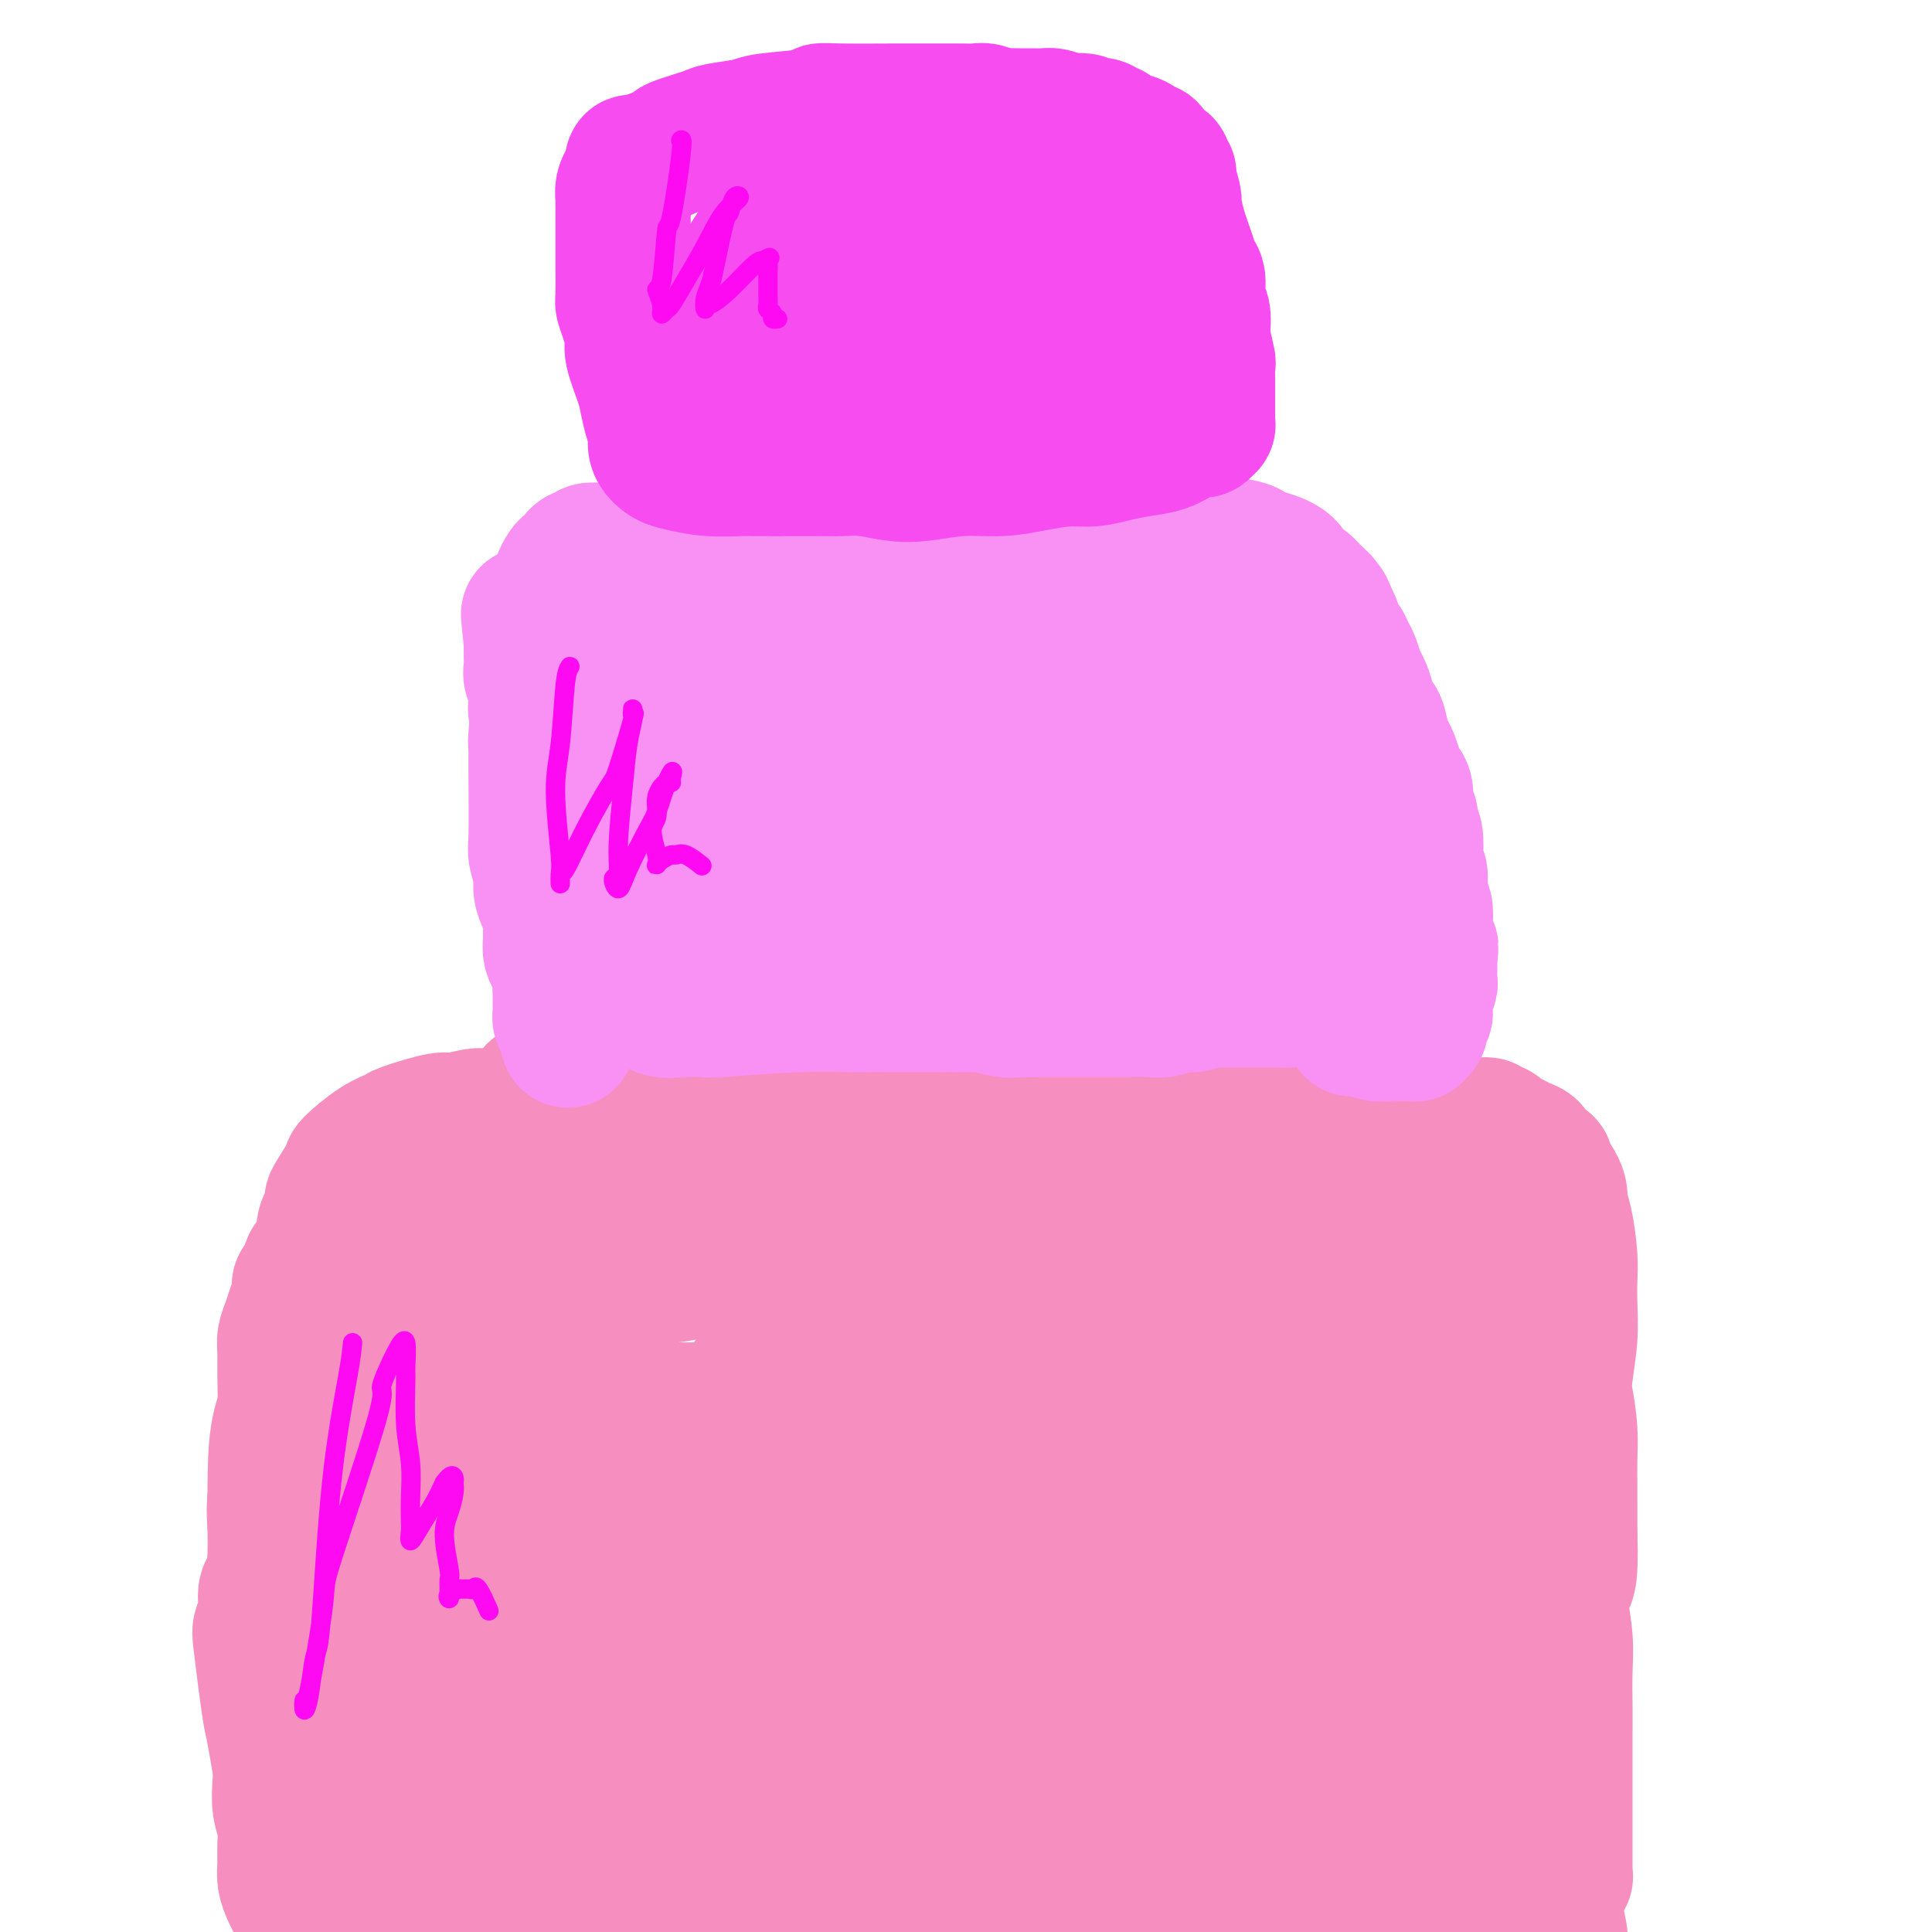 <svg viewBox='0 0 400 400' version='1.1' xmlns='http://www.w3.org/2000/svg' xmlns:xlink='http://www.w3.org/1999/xlink'><g fill='none' stroke='#F68FBF' stroke-width='28' stroke-linecap='round' stroke-linejoin='round'><path d='M58,324c-0.138,0.653 -0.276,1.306 0,3c0.276,1.694 0.965,4.428 1,7c0.035,2.572 -0.586,4.980 0,8c0.586,3.020 2.378,6.651 3,10c0.622,3.349 0.075,6.415 0,9c-0.075,2.585 0.322,4.688 1,8c0.678,3.312 1.635,7.831 2,11c0.365,3.169 0.137,4.986 0,6c-0.137,1.014 -0.182,1.223 0,2c0.182,0.777 0.591,2.121 1,3c0.409,0.879 0.819,1.293 1,2c0.181,0.707 0.135,1.705 0,2c-0.135,0.295 -0.357,-0.114 -1,-1c-0.643,-0.886 -1.707,-2.247 -2,-3c-0.293,-0.753 0.185,-0.896 0,-3c-0.185,-2.104 -1.034,-6.169 -2,-10c-0.966,-3.831 -2.050,-7.429 -3,-11c-0.950,-3.571 -1.768,-7.116 -2,-10c-0.232,-2.884 0.120,-5.106 0,-8c-0.120,-2.894 -0.712,-6.458 -1,-9c-0.288,-2.542 -0.273,-4.060 0,-6c0.273,-1.940 0.805,-4.302 1,-6c0.195,-1.698 0.052,-2.734 0,-4c-0.052,-1.266 -0.014,-2.764 0,-4c0.014,-1.236 0.004,-2.210 0,-3c-0.004,-0.790 -0.002,-1.395 0,-2'/><path d='M57,315c-0.112,-6.540 -0.390,-1.889 0,1c0.390,2.889 1.450,4.018 2,5c0.550,0.982 0.592,1.817 1,4c0.408,2.183 1.184,5.713 2,13c0.816,7.287 1.672,18.329 2,23c0.328,4.671 0.127,2.969 0,5c-0.127,2.031 -0.181,7.794 0,12c0.181,4.206 0.596,6.856 1,9c0.404,2.144 0.795,3.781 1,6c0.205,2.219 0.222,5.019 0,6c-0.222,0.981 -0.683,0.143 -1,0c-0.317,-0.143 -0.491,0.408 -1,-3c-0.509,-3.408 -1.355,-10.774 -2,-14c-0.645,-3.226 -1.091,-2.310 -2,-6c-0.909,-3.690 -2.283,-11.985 -3,-16c-0.717,-4.015 -0.777,-3.749 -1,-5c-0.223,-1.251 -0.611,-4.020 -1,-7c-0.389,-2.980 -0.781,-6.173 -1,-8c-0.219,-1.827 -0.265,-2.290 0,-3c0.265,-0.710 0.840,-1.667 1,-3c0.160,-1.333 -0.093,-3.040 0,-4c0.093,-0.960 0.534,-1.172 1,-2c0.466,-0.828 0.956,-2.272 1,-3c0.044,-0.728 -0.359,-0.742 0,-2c0.359,-1.258 1.481,-3.762 2,-5c0.519,-1.238 0.434,-1.211 1,-2c0.566,-0.789 1.783,-2.395 3,-4'/><path d='M63,312c1.702,-5.176 1.456,-4.116 3,-5c1.544,-0.884 4.878,-3.712 6,-5c1.122,-1.288 0.032,-1.038 1,-2c0.968,-0.962 3.995,-3.137 5,-4c1.005,-0.863 -0.012,-0.413 1,-1c1.012,-0.587 4.054,-2.210 6,-3c1.946,-0.790 2.795,-0.748 3,-1c0.205,-0.252 -0.234,-0.800 1,-1c1.234,-0.200 4.141,-0.054 6,0c1.859,0.054 2.670,0.014 4,0c1.330,-0.014 3.178,-0.004 4,0c0.822,0.004 0.617,0.001 2,0c1.383,-0.001 4.354,-0.001 6,0c1.646,0.001 1.968,0.004 3,0c1.032,-0.004 2.775,-0.016 4,0c1.225,0.016 1.931,0.061 3,0c1.069,-0.061 2.500,-0.227 4,0c1.500,0.227 3.071,0.846 4,1c0.929,0.154 1.218,-0.156 2,0c0.782,0.156 2.057,0.778 4,1c1.943,0.222 4.553,0.046 6,0c1.447,-0.046 1.730,0.040 2,0c0.270,-0.040 0.526,-0.207 1,0c0.474,0.207 1.166,0.786 2,1c0.834,0.214 1.810,0.061 2,0c0.190,-0.061 -0.405,-0.031 -1,0'/><path d='M147,293c8.452,0.369 0.084,0.292 -3,0c-3.084,-0.292 -0.882,-0.799 -2,-1c-1.118,-0.201 -5.555,-0.097 -8,0c-2.445,0.097 -2.898,0.188 -4,0c-1.102,-0.188 -2.854,-0.654 -7,-1c-4.146,-0.346 -10.688,-0.571 -14,-1c-3.312,-0.429 -3.394,-1.062 -5,-1c-1.606,0.062 -4.735,0.817 -6,1c-1.265,0.183 -0.665,-0.208 -2,0c-1.335,0.208 -4.605,1.014 -6,1c-1.395,-0.014 -0.917,-0.849 -2,0c-1.083,0.849 -3.728,3.382 -5,4c-1.272,0.618 -1.170,-0.681 -2,0c-0.830,0.681 -2.593,3.341 -4,5c-1.407,1.659 -2.457,2.318 -3,3c-0.543,0.682 -0.580,1.387 -1,2c-0.420,0.613 -1.222,1.135 -2,3c-0.778,1.865 -1.530,5.072 -2,7c-0.470,1.928 -0.657,2.575 -1,4c-0.343,1.425 -0.841,3.627 -1,6c-0.159,2.373 0.021,4.915 0,7c-0.021,2.085 -0.242,3.712 0,7c0.242,3.288 0.947,8.238 1,10c0.053,1.762 -0.548,0.338 0,4c0.548,3.662 2.244,12.411 3,16c0.756,3.589 0.573,2.020 1,5c0.427,2.980 1.465,10.510 2,14c0.535,3.490 0.567,2.940 1,4c0.433,1.060 1.267,3.732 2,6c0.733,2.268 1.367,4.134 2,6'/><path d='M79,404c2.031,10.030 1.107,2.604 1,1c-0.107,-1.604 0.601,2.615 1,1c0.399,-1.615 0.489,-9.066 1,-18c0.511,-8.934 1.443,-19.353 2,-29c0.557,-9.647 0.737,-18.521 1,-25c0.263,-6.479 0.607,-10.564 1,-17c0.393,-6.436 0.836,-15.225 1,-19c0.164,-3.775 0.049,-2.538 0,-4c-0.049,-1.462 -0.033,-5.625 0,-7c0.033,-1.375 0.084,0.036 0,1c-0.084,0.964 -0.304,1.481 0,3c0.304,1.519 1.133,4.041 3,17c1.867,12.959 4.773,36.354 6,47c1.227,10.646 0.774,8.544 1,12c0.226,3.456 1.132,12.472 2,19c0.868,6.528 1.697,10.570 2,14c0.303,3.430 0.080,6.249 0,7c-0.080,0.751 -0.018,-0.566 0,1c0.018,1.566 -0.009,6.016 0,-2c0.009,-8.016 0.055,-28.499 0,-38c-0.055,-9.501 -0.210,-8.020 -1,-16c-0.790,-7.980 -2.215,-25.419 -3,-33c-0.785,-7.581 -0.931,-5.303 -1,-5c-0.069,0.303 -0.061,-1.370 0,-2c0.061,-0.630 0.174,-0.219 0,0c-0.174,0.219 -0.634,0.244 0,3c0.634,2.756 2.363,8.242 4,16c1.637,7.758 3.182,17.788 5,26c1.818,8.212 3.909,14.606 6,21'/><path d='M111,378c3.426,12.412 4.491,11.442 5,11c0.509,-0.442 0.462,-0.355 1,0c0.538,0.355 1.663,0.977 2,-1c0.337,-1.977 -0.112,-6.553 0,-14c0.112,-7.447 0.786,-17.765 0,-30c-0.786,-12.235 -3.033,-26.388 -4,-33c-0.967,-6.612 -0.654,-5.685 -1,-6c-0.346,-0.315 -1.351,-1.873 -2,-3c-0.649,-1.127 -0.944,-1.824 -1,-2c-0.056,-0.176 0.126,0.170 0,1c-0.126,0.830 -0.558,2.144 0,5c0.558,2.856 2.108,7.254 3,11c0.892,3.746 1.125,6.840 2,12c0.875,5.160 2.390,12.387 4,18c1.610,5.613 3.314,9.611 5,11c1.686,1.389 3.354,0.167 4,-1c0.646,-1.167 0.272,-2.281 1,-6c0.728,-3.719 2.559,-10.043 3,-16c0.441,-5.957 -0.509,-11.546 -1,-16c-0.491,-4.454 -0.521,-7.772 -1,-9c-0.479,-1.228 -1.405,-0.364 -2,-1c-0.595,-0.636 -0.860,-2.770 -1,6c-0.140,8.770 -0.154,28.445 0,38c0.154,9.555 0.477,8.990 1,14c0.523,5.010 1.244,15.596 2,23c0.756,7.404 1.545,11.628 4,13c2.455,1.372 6.576,-0.106 8,0c1.424,0.106 0.153,1.798 1,-4c0.847,-5.798 3.814,-19.085 5,-27c1.186,-7.915 0.593,-10.457 0,-13'/><path d='M149,359c0.191,-12.896 -2.332,-23.135 -4,-29c-1.668,-5.865 -2.482,-7.357 -3,-9c-0.518,-1.643 -0.740,-3.438 -1,-4c-0.260,-0.562 -0.558,0.110 -1,1c-0.442,0.890 -1.026,1.998 -1,5c0.026,3.002 0.664,7.897 1,11c0.336,3.103 0.369,4.412 1,8c0.631,3.588 1.860,9.453 3,14c1.140,4.547 2.192,7.774 3,10c0.808,2.226 1.374,3.451 3,3c1.626,-0.451 4.313,-2.578 6,-8c1.687,-5.422 2.375,-14.140 3,-24c0.625,-9.860 1.187,-20.864 1,-29c-0.187,-8.136 -1.122,-13.406 -2,-17c-0.878,-3.594 -1.697,-5.511 -2,-6c-0.303,-0.489 -0.090,0.451 0,1c0.090,0.549 0.055,0.707 0,1c-0.055,0.293 -0.132,0.722 0,7c0.132,6.278 0.473,18.406 3,36c2.527,17.594 7.240,40.653 10,52c2.760,11.347 3.566,10.981 4,11c0.434,0.019 0.495,0.421 1,0c0.505,-0.421 1.453,-1.667 2,-1c0.547,0.667 0.693,3.245 0,-4c-0.693,-7.245 -2.224,-24.314 -3,-32c-0.776,-7.686 -0.796,-5.988 -2,-11c-1.204,-5.012 -3.594,-16.734 -5,-23c-1.406,-6.266 -1.830,-7.076 -2,-7c-0.170,0.076 -0.085,1.038 0,2'/><path d='M164,317c-1.455,-6.465 -0.592,-3.129 0,1c0.592,4.129 0.914,9.049 1,12c0.086,2.951 -0.063,3.931 0,8c0.063,4.069 0.337,11.226 2,18c1.663,6.774 4.715,13.165 6,16c1.285,2.835 0.802,2.115 1,2c0.198,-0.115 1.075,0.374 2,1c0.925,0.626 1.898,1.388 2,-6c0.102,-7.388 -0.667,-22.927 -2,-32c-1.333,-9.073 -3.231,-11.682 -5,-14c-1.769,-2.318 -3.407,-4.347 -5,-3c-1.593,1.347 -3.139,6.069 -4,9c-0.861,2.931 -1.037,4.070 -1,5c0.037,0.930 0.288,1.652 1,6c0.712,4.348 1.885,12.321 2,16c0.115,3.679 -0.828,3.065 2,8c2.828,4.935 9.429,15.419 12,20c2.571,4.581 1.114,3.261 3,2c1.886,-1.261 7.115,-2.461 9,-3c1.885,-0.539 0.426,-0.417 1,-6c0.574,-5.583 3.181,-16.870 4,-22c0.819,-5.130 -0.151,-4.104 -1,-6c-0.849,-1.896 -1.575,-6.715 -3,-9c-1.425,-2.285 -3.547,-2.038 -5,-1c-1.453,1.038 -2.237,2.865 -2,6c0.237,3.135 1.495,7.579 2,10c0.505,2.421 0.257,2.820 1,5c0.743,2.180 2.478,6.141 6,10c3.522,3.859 8.833,7.616 13,9c4.167,1.384 7.191,0.395 9,0c1.809,-0.395 2.405,-0.198 3,0'/><path d='M218,379c3.624,-0.861 6.683,-3.014 8,-4c1.317,-0.986 0.893,-0.804 1,-1c0.107,-0.196 0.745,-0.770 1,-1c0.255,-0.230 0.128,-0.115 0,0'/><path d='M159,390c-0.590,-0.121 -1.180,-0.242 2,0c3.180,0.242 10.129,0.846 14,1c3.871,0.154 4.664,-0.141 8,0c3.336,0.141 9.214,0.718 20,1c10.786,0.282 26.481,0.268 36,0c9.519,-0.268 12.863,-0.790 17,-1c4.137,-0.210 9.068,-0.107 12,0c2.932,0.107 3.864,0.218 5,0c1.136,-0.218 2.477,-0.766 3,-1c0.523,-0.234 0.228,-0.154 -1,0c-1.228,0.154 -3.390,0.382 -7,1c-3.610,0.618 -8.669,1.628 -12,2c-3.331,0.372 -4.933,0.108 -8,0c-3.067,-0.108 -7.600,-0.058 -16,0c-8.400,0.058 -20.669,0.124 -26,0c-5.331,-0.124 -3.724,-0.439 -8,0c-4.276,0.439 -14.435,1.633 -19,2c-4.565,0.367 -3.537,-0.094 -5,0c-1.463,0.094 -5.418,0.741 -8,1c-2.582,0.259 -3.791,0.129 -5,0'/><path d='M161,396c-17.076,0.928 -2.265,0.249 2,0c4.265,-0.249 -2.016,-0.069 6,0c8.016,0.069 30.329,0.026 40,0c9.671,-0.026 6.699,-0.034 9,0c2.301,0.034 9.876,0.110 18,0c8.124,-0.110 16.799,-0.408 22,-1c5.201,-0.592 6.929,-1.479 9,-2c2.071,-0.521 4.484,-0.675 6,-1c1.516,-0.325 2.134,-0.819 3,-1c0.866,-0.181 1.981,-0.048 3,0c1.019,0.048 1.941,0.012 3,0c1.059,-0.012 2.256,-0.001 3,0c0.744,0.001 1.036,-0.008 1,0c-0.036,0.008 -0.399,0.034 0,0c0.399,-0.034 1.559,-0.129 2,0c0.441,0.129 0.161,0.481 1,1c0.839,0.519 2.796,1.205 4,2c1.204,0.795 1.655,1.701 2,2c0.345,0.299 0.582,-0.007 1,0c0.418,0.007 1.015,0.328 2,1c0.985,0.672 2.357,1.696 3,2c0.643,0.304 0.558,-0.110 1,0c0.442,0.110 1.412,0.746 2,1c0.588,0.254 0.794,0.127 1,0'/><path d='M305,400c2.805,1.457 1.318,0.601 1,0c-0.318,-0.601 0.532,-0.946 1,-1c0.468,-0.054 0.553,0.182 1,0c0.447,-0.182 1.255,-0.781 2,-1c0.745,-0.219 1.426,-0.058 2,0c0.574,0.058 1.041,0.014 1,0c-0.041,-0.014 -0.589,0.003 -1,0c-0.411,-0.003 -0.685,-0.028 -1,0c-0.315,0.028 -0.672,0.107 -1,0c-0.328,-0.107 -0.629,-0.400 -1,-1c-0.371,-0.600 -0.814,-1.506 -1,-3c-0.186,-1.494 -0.116,-3.574 0,-6c0.116,-2.426 0.279,-5.196 0,-8c-0.279,-2.804 -1.000,-5.643 -1,-8c0.000,-2.357 0.722,-4.234 1,-6c0.278,-1.766 0.113,-3.423 0,-4c-0.113,-0.577 -0.173,-0.075 0,1c0.173,1.075 0.580,2.723 1,6c0.420,3.277 0.853,8.181 1,10c0.147,1.819 0.009,0.551 0,1c-0.009,0.449 0.112,2.613 0,4c-0.112,1.387 -0.458,1.996 -1,0c-0.542,-1.996 -1.281,-6.595 -2,-9c-0.719,-2.405 -1.420,-2.614 -2,-6c-0.580,-3.386 -1.041,-9.950 -2,-14c-0.959,-4.050 -2.417,-5.586 -3,-7c-0.583,-1.414 -0.292,-2.707 0,-4'/><path d='M300,344c-1.607,-6.489 -0.624,-2.710 0,0c0.624,2.710 0.888,4.352 1,5c0.112,0.648 0.071,0.302 1,4c0.929,3.698 2.827,11.439 4,16c1.173,4.561 1.622,5.940 2,7c0.378,1.060 0.684,1.800 1,3c0.316,1.200 0.642,2.859 1,3c0.358,0.141 0.748,-1.235 1,-3c0.252,-1.765 0.365,-3.917 0,-11c-0.365,-7.083 -1.207,-19.095 -2,-24c-0.793,-4.905 -1.538,-2.703 -2,-2c-0.462,0.703 -0.641,-0.093 -1,0c-0.359,0.093 -0.899,1.075 -1,2c-0.101,0.925 0.235,1.792 0,3c-0.235,1.208 -1.043,2.758 -1,4c0.043,1.242 0.936,2.176 1,3c0.064,0.824 -0.700,1.539 -1,2c-0.300,0.461 -0.135,0.667 0,0c0.135,-0.667 0.239,-2.207 0,-5c-0.239,-2.793 -0.820,-6.837 -1,-14c-0.180,-7.163 0.043,-17.443 0,-22c-0.043,-4.557 -0.351,-3.390 -1,-4c-0.649,-0.610 -1.638,-2.996 -2,-4c-0.362,-1.004 -0.097,-0.626 0,0c0.097,0.626 0.026,1.499 0,2c-0.026,0.501 -0.007,0.629 0,2c0.007,1.371 0.002,3.984 0,5c-0.002,1.016 -0.001,0.433 0,1c0.001,0.567 0.000,2.283 0,4'/><path d='M300,321c-0.001,2.381 -0.002,1.332 0,1c0.002,-0.332 0.007,0.051 0,0c-0.007,-0.051 -0.026,-0.537 0,-4c0.026,-3.463 0.098,-9.905 0,-13c-0.098,-3.095 -0.367,-2.844 -1,-5c-0.633,-2.156 -1.630,-6.721 -2,-9c-0.370,-2.279 -0.114,-2.273 0,-2c0.114,0.273 0.086,0.812 0,1c-0.086,0.188 -0.230,0.024 0,1c0.230,0.976 0.833,3.092 1,4c0.167,0.908 -0.102,0.607 0,1c0.102,0.393 0.575,1.481 1,2c0.425,0.519 0.803,0.468 1,0c0.197,-0.468 0.214,-1.352 0,-3c-0.214,-1.648 -0.658,-4.060 -1,-7c-0.342,-2.940 -0.581,-6.407 -1,-9c-0.419,-2.593 -1.017,-4.313 -2,-7c-0.983,-2.687 -2.352,-6.342 -3,-8c-0.648,-1.658 -0.575,-1.320 0,-1c0.575,0.320 1.653,0.621 2,1c0.347,0.379 -0.038,0.835 0,1c0.038,0.165 0.499,0.039 1,0c0.501,-0.039 1.041,0.010 1,0c-0.041,-0.010 -0.665,-0.080 -1,0c-0.335,0.080 -0.381,0.308 -1,0c-0.619,-0.308 -1.809,-1.154 -3,-2'/><path d='M292,263c-1.800,-0.500 -4.300,-0.752 -7,-1c-2.700,-0.248 -5.602,-0.494 -7,-1c-1.398,-0.506 -1.294,-1.273 -3,-1c-1.706,0.273 -5.222,1.586 -7,2c-1.778,0.414 -1.818,-0.071 -2,0c-0.182,0.071 -0.506,0.699 -1,1c-0.494,0.301 -1.158,0.276 -2,0c-0.842,-0.276 -1.864,-0.802 -4,-1c-2.136,-0.198 -5.388,-0.068 -9,0c-3.612,0.068 -7.586,0.075 -13,1c-5.414,0.925 -12.269,2.770 -17,4c-4.731,1.230 -7.337,1.846 -9,2c-1.663,0.154 -2.384,-0.155 -4,0c-1.616,0.155 -4.128,0.773 -6,1c-1.872,0.227 -3.102,0.062 -4,0c-0.898,-0.062 -1.462,-0.021 -2,0c-0.538,0.021 -1.051,0.021 -1,0c0.051,-0.021 0.664,-0.062 1,0c0.336,0.062 0.394,0.227 1,0c0.606,-0.227 1.760,-0.845 2,-1c0.240,-0.155 -0.433,0.155 0,0c0.433,-0.155 1.972,-0.773 3,-1c1.028,-0.227 1.546,-0.061 2,0c0.454,0.061 0.844,0.017 1,0c0.156,-0.017 0.078,-0.009 0,0'/><path d='M204,268c1.319,-0.540 -0.383,-0.888 -1,-1c-0.617,-0.112 -0.150,0.014 0,0c0.150,-0.014 -0.017,-0.169 -3,-1c-2.983,-0.831 -8.783,-2.338 -11,-3c-2.217,-0.662 -0.851,-0.480 -4,-1c-3.149,-0.520 -10.813,-1.743 -16,-2c-5.187,-0.257 -7.898,0.453 -10,1c-2.102,0.547 -3.594,0.930 -5,1c-1.406,0.070 -2.725,-0.173 -4,0c-1.275,0.173 -2.507,0.764 -3,1c-0.493,0.236 -0.246,0.118 0,0'/><path d='M201,273c0.182,0.007 0.363,0.013 0,0c-0.363,-0.013 -1.272,-0.047 -2,0c-0.728,0.047 -1.275,0.175 -2,0c-0.725,-0.175 -1.627,-0.652 -3,-1c-1.373,-0.348 -3.218,-0.567 -10,-2c-6.782,-1.433 -18.502,-4.078 -23,-5c-4.498,-0.922 -1.772,-0.119 -3,0c-1.228,0.119 -6.408,-0.447 -9,-1c-2.592,-0.553 -2.596,-1.093 -4,-1c-1.404,0.093 -4.208,0.820 -6,1c-1.792,0.180 -2.573,-0.187 -4,0c-1.427,0.187 -3.501,0.927 -6,1c-2.499,0.073 -5.425,-0.520 -8,0c-2.575,0.520 -4.799,2.154 -6,3c-1.201,0.846 -1.377,0.904 -2,1c-0.623,0.096 -1.692,0.230 -2,0c-0.308,-0.230 0.147,-0.823 1,-1c0.853,-0.177 2.105,0.064 3,0c0.895,-0.064 1.431,-0.433 3,-1c1.569,-0.567 4.169,-1.333 6,-2c1.831,-0.667 2.894,-1.237 4,-2c1.106,-0.763 2.255,-1.721 3,-2c0.745,-0.279 1.086,0.121 1,0c-0.086,-0.121 -0.601,-0.765 -1,-1c-0.399,-0.235 -0.684,-0.063 -2,0c-1.316,0.063 -3.662,0.017 -6,0c-2.338,-0.017 -4.668,-0.005 -7,0c-2.332,0.005 -4.666,0.002 -7,0'/><path d='M109,260c-4.255,0.237 -3.891,1.331 -5,2c-1.109,0.669 -3.691,0.915 -5,1c-1.309,0.085 -1.343,0.010 -2,1c-0.657,0.990 -1.935,3.044 -3,4c-1.065,0.956 -1.917,0.813 -3,2c-1.083,1.187 -2.397,3.704 -3,5c-0.603,1.296 -0.493,1.371 -1,2c-0.507,0.629 -1.629,1.814 -2,3c-0.371,1.186 0.008,2.374 0,3c-0.008,0.626 -0.405,0.689 0,2c0.405,1.311 1.612,3.869 2,5c0.388,1.131 -0.042,0.836 0,1c0.042,0.164 0.555,0.786 1,1c0.445,0.214 0.821,0.019 1,0c0.179,-0.019 0.162,0.138 0,0c-0.162,-0.138 -0.469,-0.572 -1,-1c-0.531,-0.428 -1.287,-0.852 -2,-1c-0.713,-0.148 -1.385,-0.021 -2,0c-0.615,0.021 -1.174,-0.065 -2,0c-0.826,0.065 -1.921,0.280 -3,1c-1.079,0.720 -2.143,1.945 -3,4c-0.857,2.055 -1.506,4.938 -2,8c-0.494,3.062 -0.831,6.301 -1,9c-0.169,2.699 -0.169,4.857 0,7c0.169,2.143 0.507,4.269 1,6c0.493,1.731 1.141,3.066 2,4c0.859,0.934 1.930,1.467 3,2'/><path d='M79,331c1.684,1.953 2.893,0.835 6,-2c3.107,-2.835 8.112,-7.388 10,-10c1.888,-2.612 0.658,-3.281 1,-6c0.342,-2.719 2.256,-7.486 3,-12c0.744,-4.514 0.317,-8.775 0,-11c-0.317,-2.225 -0.526,-2.412 -1,-3c-0.474,-0.588 -1.213,-1.575 -3,-2c-1.787,-0.425 -4.622,-0.289 -6,0c-1.378,0.289 -1.298,0.730 -2,1c-0.702,0.270 -2.186,0.370 -4,2c-1.814,1.630 -3.959,4.789 -5,7c-1.041,2.211 -0.978,3.474 -1,5c-0.022,1.526 -0.128,3.316 0,6c0.128,2.684 0.488,6.262 1,9c0.512,2.738 1.174,4.635 2,7c0.826,2.365 1.816,5.197 3,7c1.184,1.803 2.563,2.575 4,3c1.437,0.425 2.933,0.501 5,-1c2.067,-1.501 4.706,-4.579 7,-7c2.294,-2.421 4.242,-4.184 6,-7c1.758,-2.816 3.327,-6.684 4,-10c0.673,-3.316 0.449,-6.079 0,-9c-0.449,-2.921 -1.125,-5.999 -2,-8c-0.875,-2.001 -1.949,-2.925 -3,-4c-1.051,-1.075 -2.080,-2.302 -3,-3c-0.920,-0.698 -1.731,-0.868 -3,-1c-1.269,-0.132 -2.995,-0.228 -4,0c-1.005,0.228 -1.287,0.779 -2,1c-0.713,0.221 -1.856,0.110 -3,0'/><path d='M89,283c-2.505,0.530 -4.266,1.354 -6,3c-1.734,1.646 -3.440,4.112 -4,5c-0.560,0.888 0.026,0.196 0,1c-0.026,0.804 -0.665,3.102 -1,5c-0.335,1.898 -0.366,3.395 0,5c0.366,1.605 1.128,3.317 1,5c-0.128,1.683 -1.145,3.337 0,6c1.145,2.663 4.452,6.334 6,8c1.548,1.666 1.336,1.327 2,1c0.664,-0.327 2.202,-0.640 4,-2c1.798,-1.360 3.856,-3.766 6,-7c2.144,-3.234 4.375,-7.296 6,-11c1.625,-3.704 2.644,-7.051 3,-10c0.356,-2.949 0.050,-5.501 0,-8c-0.050,-2.499 0.157,-4.944 0,-6c-0.157,-1.056 -0.679,-0.721 -1,-1c-0.321,-0.279 -0.440,-1.171 -1,-2c-0.560,-0.829 -1.561,-1.595 -2,-2c-0.439,-0.405 -0.316,-0.450 -1,-1c-0.684,-0.550 -2.174,-1.605 -3,-2c-0.826,-0.395 -0.989,-0.130 -2,0c-1.011,0.130 -2.869,0.124 -4,0c-1.131,-0.124 -1.536,-0.366 -3,0c-1.464,0.366 -3.989,1.339 -6,2c-2.011,0.661 -3.508,1.012 -5,2c-1.492,0.988 -2.977,2.615 -4,4c-1.023,1.385 -1.583,2.527 -2,4c-0.417,1.473 -0.691,3.278 -1,5c-0.309,1.722 -0.655,3.361 -1,5'/><path d='M70,292c-1.279,3.624 -0.475,3.684 0,4c0.475,0.316 0.623,0.889 1,2c0.377,1.111 0.984,2.761 2,4c1.016,1.239 2.440,2.066 4,3c1.560,0.934 3.254,1.973 5,3c1.746,1.027 3.542,2.040 5,2c1.458,-0.040 2.577,-1.134 4,-2c1.423,-0.866 3.149,-1.504 5,-3c1.851,-1.496 3.827,-3.849 5,-6c1.173,-2.151 1.544,-4.098 2,-6c0.456,-1.902 0.997,-3.759 1,-5c0.003,-1.241 -0.530,-1.868 -1,-3c-0.470,-1.132 -0.875,-2.770 -2,-4c-1.125,-1.230 -2.969,-2.054 -4,-3c-1.031,-0.946 -1.248,-2.016 -3,-3c-1.752,-0.984 -5.038,-1.882 -7,-2c-1.962,-0.118 -2.599,0.545 -3,1c-0.401,0.455 -0.566,0.701 -2,2c-1.434,1.299 -4.135,3.650 -6,6c-1.865,2.350 -2.892,4.700 -4,8c-1.108,3.300 -2.295,7.552 -3,12c-0.705,4.448 -0.928,9.092 -1,13c-0.072,3.908 0.006,7.079 0,10c-0.006,2.921 -0.098,5.592 0,8c0.098,2.408 0.385,4.554 1,6c0.615,1.446 1.557,2.191 2,3c0.443,0.809 0.387,1.681 1,2c0.613,0.319 1.896,0.086 3,0c1.104,-0.086 2.030,-0.025 3,0c0.970,0.025 1.985,0.012 3,0'/><path d='M81,344c1.389,0.581 -0.140,1.034 1,-2c1.140,-3.034 4.948,-9.556 7,-15c2.052,-5.444 2.349,-9.809 3,-14c0.651,-4.191 1.655,-8.206 2,-13c0.345,-4.794 0.032,-10.366 0,-13c-0.032,-2.634 0.218,-2.330 0,-4c-0.218,-1.670 -0.903,-5.313 -1,-8c-0.097,-2.687 0.395,-4.419 0,-6c-0.395,-1.581 -1.678,-3.011 -3,-4c-1.322,-0.989 -2.683,-1.538 -3,-2c-0.317,-0.462 0.411,-0.836 0,-1c-0.411,-0.164 -1.962,-0.119 -3,0c-1.038,0.119 -1.563,0.311 -2,0c-0.437,-0.311 -0.787,-1.124 -3,0c-2.213,1.124 -6.288,4.187 -8,5c-1.712,0.813 -1.061,-0.622 -2,1c-0.939,1.622 -3.467,6.303 -5,10c-1.533,3.697 -2.071,6.411 -3,9c-0.929,2.589 -2.251,5.052 -3,8c-0.749,2.948 -0.926,6.380 -1,10c-0.074,3.620 -0.046,7.427 0,11c0.046,3.573 0.109,6.911 0,10c-0.109,3.089 -0.390,5.928 0,9c0.390,3.072 1.451,6.377 2,9c0.549,2.623 0.585,4.564 1,7c0.415,2.436 1.208,5.365 2,8c0.792,2.635 1.583,4.974 2,7c0.417,2.026 0.458,3.738 1,5c0.542,1.262 1.583,2.075 2,3c0.417,0.925 0.208,1.963 0,3'/><path d='M67,377c1.547,7.045 0.413,3.659 0,2c-0.413,-1.659 -0.107,-1.590 0,-3c0.107,-1.410 0.015,-4.300 0,-9c-0.015,-4.700 0.047,-11.211 0,-17c-0.047,-5.789 -0.204,-10.856 -1,-20c-0.796,-9.144 -2.231,-22.364 -3,-28c-0.769,-5.636 -0.871,-3.687 -1,-4c-0.129,-0.313 -0.283,-2.888 0,-6c0.283,-3.112 1.004,-6.759 1,-9c-0.004,-2.241 -0.731,-3.074 -1,-4c-0.269,-0.926 -0.079,-1.944 0,-2c0.079,-0.056 0.047,0.850 0,1c-0.047,0.150 -0.111,-0.457 0,5c0.111,5.457 0.395,16.976 1,27c0.605,10.024 1.529,18.551 2,24c0.471,5.449 0.488,7.821 1,13c0.512,5.179 1.519,13.167 3,22c1.481,8.833 3.437,18.511 5,24c1.563,5.489 2.733,6.790 4,8c1.267,1.210 2.631,2.329 3,3c0.369,0.671 -0.256,0.894 1,0c1.256,-0.894 4.395,-2.905 10,-15c5.605,-12.095 13.678,-34.273 18,-45c4.322,-10.727 4.894,-10.003 6,-21c1.106,-10.997 2.744,-33.713 3,-44c0.256,-10.287 -0.872,-8.143 -2,-6'/><path d='M117,273c-1.337,-9.146 -5.181,-7.010 -6,-5c-0.819,2.010 1.386,3.894 2,4c0.614,0.106 -0.364,-1.565 1,3c1.364,4.565 5.070,15.364 7,21c1.930,5.636 2.085,6.107 3,11c0.915,4.893 2.590,14.208 10,29c7.410,14.792 20.553,35.060 26,43c5.447,7.940 3.196,3.553 3,2c-0.196,-1.553 1.661,-0.270 3,-2c1.339,-1.730 2.159,-6.471 3,-14c0.841,-7.529 1.704,-17.844 2,-27c0.296,-9.156 0.026,-17.153 0,-23c-0.026,-5.847 0.191,-9.543 0,-12c-0.191,-2.457 -0.789,-3.675 -1,-3c-0.211,0.675 -0.033,3.243 0,4c0.033,0.757 -0.079,-0.297 1,6c1.079,6.297 3.350,19.946 6,31c2.650,11.054 5.681,19.513 9,26c3.319,6.487 6.927,11.003 10,13c3.073,1.997 5.610,1.476 7,1c1.390,-0.476 1.632,-0.907 2,-4c0.368,-3.093 0.862,-8.850 1,-16c0.138,-7.150 -0.078,-15.694 -1,-24c-0.922,-8.306 -2.549,-16.373 -4,-23c-1.451,-6.627 -2.725,-11.813 -4,-17'/><path d='M197,297c-2.159,-8.393 -3.558,-9.375 -4,-10c-0.442,-0.625 0.073,-0.892 0,-1c-0.073,-0.108 -0.734,-0.057 -1,1c-0.266,1.057 -0.139,3.122 1,10c1.139,6.878 3.288,18.571 4,24c0.712,5.429 -0.014,4.596 2,11c2.014,6.404 6.768,20.047 9,26c2.232,5.953 1.942,4.216 3,5c1.058,0.784 3.465,4.087 5,5c1.535,0.913 2.200,-0.566 3,-2c0.800,-1.434 1.737,-2.825 2,-7c0.263,-4.175 -0.146,-11.135 -1,-20c-0.854,-8.865 -2.153,-19.634 -4,-29c-1.847,-9.366 -4.242,-17.329 -5,-20c-0.758,-2.671 0.120,-0.052 0,1c-0.120,1.052 -1.238,0.536 -1,9c0.238,8.464 1.831,25.909 4,38c2.169,12.091 4.915,18.830 6,23c1.085,4.170 0.510,5.772 3,8c2.490,2.228 8.045,5.081 10,5c1.955,-0.081 0.310,-3.095 0,-5c-0.310,-1.905 0.715,-2.700 1,-8c0.285,-5.300 -0.171,-15.106 -1,-30c-0.829,-14.894 -2.030,-34.876 -3,-43c-0.970,-8.124 -1.710,-4.390 -2,-3c-0.290,1.390 -0.129,0.434 0,1c0.129,0.566 0.227,2.652 0,8c-0.227,5.348 -0.779,13.956 0,22c0.779,8.044 2.890,15.522 5,23'/><path d='M233,339c2.071,7.086 4.748,13.302 7,18c2.252,4.698 4.078,7.878 6,10c1.922,2.122 3.941,3.187 5,3c1.059,-0.187 1.157,-1.626 2,-4c0.843,-2.374 2.432,-5.683 3,-10c0.568,-4.317 0.117,-9.643 0,-14c-0.117,-4.357 0.101,-7.744 0,-13c-0.101,-5.256 -0.521,-12.380 0,-7c0.521,5.380 1.983,23.265 3,32c1.017,8.735 1.589,8.319 2,10c0.411,1.681 0.659,5.457 2,10c1.341,4.543 3.773,9.852 6,13c2.227,3.148 4.249,4.134 6,4c1.751,-0.134 3.232,-1.389 4,-2c0.768,-0.611 0.824,-0.580 1,-3c0.176,-2.420 0.473,-7.292 0,-17c-0.473,-9.708 -1.717,-24.254 -3,-37c-1.283,-12.746 -2.607,-23.694 -4,-32c-1.393,-8.306 -2.855,-13.970 -4,-18c-1.145,-4.030 -1.974,-6.425 -3,-7c-1.026,-0.575 -2.250,0.669 -3,1c-0.750,0.331 -1.026,-0.252 -1,4c0.026,4.252 0.355,13.340 1,24c0.645,10.660 1.606,22.893 3,33c1.394,10.107 3.223,18.089 5,24c1.777,5.911 3.504,9.752 5,13c1.496,3.248 2.762,5.901 4,6c1.238,0.099 2.449,-2.358 3,-3c0.551,-0.642 0.443,0.531 0,-3c-0.443,-3.531 -1.222,-11.765 -2,-20'/><path d='M281,354c-1.187,-10.650 -3.155,-25.774 -5,-37c-1.845,-11.226 -3.567,-18.554 -5,-24c-1.433,-5.446 -2.575,-9.010 -4,-10c-1.425,-0.990 -3.131,0.595 -4,2c-0.869,1.405 -0.902,2.631 -1,6c-0.098,3.369 -0.263,8.882 0,15c0.263,6.118 0.952,12.840 2,19c1.048,6.160 2.455,11.757 4,16c1.545,4.243 3.230,7.133 5,10c1.770,2.867 3.627,5.713 5,6c1.373,0.287 2.264,-1.983 3,0c0.736,1.983 1.317,8.221 0,-2c-1.317,-10.221 -4.533,-36.900 -8,-51c-3.467,-14.100 -7.185,-15.621 -9,-17c-1.815,-1.379 -1.728,-2.618 -3,-2c-1.272,0.618 -3.904,3.092 -5,5c-1.096,1.908 -0.657,3.250 -1,5c-0.343,1.750 -1.469,3.909 -2,6c-0.531,2.091 -0.468,4.115 0,6c0.468,1.885 1.342,3.632 2,5c0.658,1.368 1.099,2.356 2,3c0.901,0.644 2.260,0.945 3,1c0.740,0.055 0.859,-0.136 1,-1c0.141,-0.864 0.302,-2.402 0,-5c-0.302,-2.598 -1.067,-6.257 -2,-9c-0.933,-2.743 -2.034,-4.570 -3,-6c-0.966,-1.430 -1.799,-2.462 -3,-3c-1.201,-0.538 -2.772,-0.582 -4,0c-1.228,0.582 -2.114,1.791 -3,3'/><path d='M246,295c-1.947,1.625 -3.315,4.188 -4,7c-0.685,2.812 -0.688,5.875 -1,9c-0.312,3.125 -0.934,6.314 -1,8c-0.066,1.686 0.423,1.869 1,3c0.577,1.131 1.241,3.208 2,5c0.759,1.792 1.614,3.298 3,4c1.386,0.702 3.304,0.600 5,0c1.696,-0.600 3.170,-1.697 5,-6c1.830,-4.303 4.015,-11.813 5,-17c0.985,-5.187 0.771,-8.051 0,-11c-0.771,-2.949 -2.099,-5.982 -4,-8c-1.901,-2.018 -4.377,-3.021 -6,-4c-1.623,-0.979 -2.394,-1.933 -4,-2c-1.606,-0.067 -4.046,0.753 -6,1c-1.954,0.247 -3.420,-0.079 -5,1c-1.580,1.079 -3.273,3.564 -5,5c-1.727,1.436 -3.488,1.823 -4,5c-0.512,3.177 0.223,9.144 1,12c0.777,2.856 1.594,2.602 4,3c2.406,0.398 6.400,1.450 8,2c1.600,0.550 0.805,0.600 3,0c2.195,-0.600 7.381,-1.850 10,-4c2.619,-2.150 2.673,-5.201 3,-8c0.327,-2.799 0.929,-5.348 0,-8c-0.929,-2.652 -3.388,-5.408 -6,-8c-2.612,-2.592 -5.376,-5.019 -9,-7c-3.624,-1.981 -8.106,-3.514 -13,-4c-4.894,-0.486 -10.198,0.076 -16,1c-5.802,0.924 -12.100,2.210 -18,4c-5.900,1.790 -11.400,4.083 -16,6c-4.600,1.917 -8.300,3.459 -12,5'/><path d='M166,289c-8.101,2.895 -5.354,2.631 -5,3c0.354,0.369 -1.686,1.369 -2,2c-0.314,0.631 1.096,0.891 2,1c0.904,0.109 1.300,0.066 2,0c0.700,-0.066 1.704,-0.156 3,0c1.296,0.156 2.883,0.556 5,0c2.117,-0.556 4.763,-2.068 7,-3c2.237,-0.932 4.063,-1.283 6,-3c1.937,-1.717 3.983,-4.800 5,-6c1.017,-1.200 1.005,-0.515 1,0c-0.005,0.515 -0.001,0.862 0,1c0.001,0.138 0.001,0.069 0,0'/><path d='M288,294c0.000,0.000 0.100,0.100 0.1,0.1'/><path d='M283,283c0.511,0.800 1.022,1.600 2,4c0.978,2.400 2.422,6.400 3,8c0.578,1.600 0.289,0.800 0,0'/><path d='M281,264c-1.661,-0.196 -3.321,-0.392 -5,-1c-1.679,-0.608 -3.375,-1.627 -5,-2c-1.625,-0.373 -3.179,-0.101 -5,0c-1.821,0.101 -3.908,0.031 -5,0c-1.092,-0.031 -1.189,-0.023 -3,0c-1.811,0.023 -5.335,0.063 -7,0c-1.665,-0.063 -1.469,-0.227 -3,0c-1.531,0.227 -4.788,0.846 -7,1c-2.212,0.154 -3.380,-0.155 -5,0c-1.620,0.155 -3.692,0.775 -5,1c-1.308,0.225 -1.853,0.057 -3,0c-1.147,-0.057 -2.896,-0.001 -5,0c-2.104,0.001 -4.564,-0.052 -6,0c-1.436,0.052 -1.849,0.207 -3,0c-1.151,-0.207 -3.040,-0.778 -5,-1c-1.960,-0.222 -3.993,-0.094 -6,0c-2.007,0.094 -3.990,0.156 -5,0c-1.010,-0.156 -1.048,-0.529 -2,-1c-0.952,-0.471 -2.819,-1.041 -4,-1c-1.181,0.041 -1.677,0.691 -3,1c-1.323,0.309 -3.471,0.275 -5,0c-1.529,-0.275 -2.437,-0.793 -3,-1c-0.563,-0.207 -0.782,-0.104 -1,0'/><path d='M180,260c-5.800,-0.464 -3.301,-0.125 -3,0c0.301,0.125 -1.595,0.034 -3,0c-1.405,-0.034 -2.318,-0.013 -3,0c-0.682,0.013 -1.133,0.019 -2,0c-0.867,-0.019 -2.151,-0.061 -3,0c-0.849,0.061 -1.264,0.227 -3,0c-1.736,-0.227 -4.792,-0.846 -7,-1c-2.208,-0.154 -3.567,0.156 -4,0c-0.433,-0.156 0.060,-0.778 -1,-1c-1.060,-0.222 -3.673,-0.045 -5,0c-1.327,0.045 -1.367,-0.043 -2,0c-0.633,0.043 -1.860,0.218 -3,0c-1.140,-0.218 -2.192,-0.829 -3,-1c-0.808,-0.171 -1.371,0.098 -2,0c-0.629,-0.098 -1.323,-0.562 -2,-1c-0.677,-0.438 -1.336,-0.849 -2,-1c-0.664,-0.151 -1.332,-0.040 -2,0c-0.668,0.040 -1.335,0.011 -2,0c-0.665,-0.011 -1.328,-0.003 -2,0c-0.672,0.003 -1.354,0.002 -2,0c-0.646,-0.002 -1.257,-0.004 -2,0c-0.743,0.004 -1.616,0.015 -2,0c-0.384,-0.015 -0.277,-0.057 -1,0c-0.723,0.057 -2.277,0.211 -3,0c-0.723,-0.211 -0.616,-0.789 -1,-1c-0.384,-0.211 -1.257,-0.057 -2,0c-0.743,0.057 -1.354,0.015 -2,0c-0.646,-0.015 -1.327,-0.004 -2,0c-0.673,0.004 -1.336,0.002 -2,0'/><path d='M107,254c-11.883,-0.944 -5.091,-0.306 -3,0c2.091,0.306 -0.521,0.278 -2,0c-1.479,-0.278 -1.827,-0.808 -2,-1c-0.173,-0.192 -0.173,-0.047 -1,0c-0.827,0.047 -2.482,-0.002 -3,0c-0.518,0.002 0.100,0.057 0,0c-0.100,-0.057 -0.918,-0.226 -2,0c-1.082,0.226 -2.428,0.848 -3,1c-0.572,0.152 -0.371,-0.167 -2,0c-1.629,0.167 -5.089,0.818 -7,1c-1.911,0.182 -2.273,-0.106 -3,0c-0.727,0.106 -1.819,0.606 -3,1c-1.181,0.394 -2.453,0.684 -3,1c-0.547,0.316 -0.370,0.660 -1,1c-0.630,0.340 -2.066,0.676 -3,1c-0.934,0.324 -1.364,0.635 -2,1c-0.636,0.365 -1.476,0.782 -2,1c-0.524,0.218 -0.732,0.235 -1,1c-0.268,0.765 -0.596,2.277 -1,3c-0.404,0.723 -0.882,0.658 -1,1c-0.118,0.342 0.126,1.091 0,2c-0.126,0.909 -0.622,1.980 -1,3c-0.378,1.020 -0.636,1.991 -1,3c-0.364,1.009 -0.832,2.058 -1,3c-0.168,0.942 -0.035,1.778 0,3c0.035,1.222 -0.029,2.829 0,5c0.029,2.171 0.151,4.906 0,7c-0.151,2.094 -0.576,3.547 -1,5'/><path d='M58,297c-0.171,3.884 -0.098,3.594 0,5c0.098,1.406 0.223,4.506 0,6c-0.223,1.494 -0.792,1.380 -1,2c-0.208,0.620 -0.056,1.973 0,5c0.056,3.027 0.015,7.728 0,9c-0.015,1.272 -0.004,-0.884 0,2c0.004,2.884 0.000,10.808 0,14c-0.000,3.192 0.004,1.651 0,2c-0.004,0.349 -0.015,2.588 0,5c0.015,2.412 0.056,4.998 0,7c-0.056,2.002 -0.207,3.420 0,5c0.207,1.580 0.773,3.321 1,5c0.227,1.679 0.113,3.296 0,5c-0.113,1.704 -0.227,3.495 0,5c0.227,1.505 0.796,2.724 1,4c0.204,1.276 0.044,2.608 0,4c-0.044,1.392 0.027,2.843 0,4c-0.027,1.157 -0.152,2.022 0,3c0.152,0.978 0.579,2.071 1,3c0.421,0.929 0.834,1.694 1,2c0.166,0.306 0.083,0.153 0,0'/><path d='M295,250c0.490,-0.181 0.980,-0.363 2,0c1.020,0.363 2.569,1.269 4,2c1.431,0.731 2.742,1.287 4,2c1.258,0.713 2.463,1.584 3,2c0.537,0.416 0.406,0.378 1,1c0.594,0.622 1.912,1.903 3,3c1.088,1.097 1.946,2.010 3,3c1.054,0.990 2.306,2.057 3,3c0.694,0.943 0.831,1.762 1,3c0.169,1.238 0.370,2.893 1,4c0.630,1.107 1.688,1.665 2,2c0.312,0.335 -0.123,0.448 0,2c0.123,1.552 0.803,4.545 1,6c0.197,1.455 -0.091,1.374 0,2c0.091,0.626 0.560,1.960 1,4c0.440,2.040 0.850,4.787 1,7c0.150,2.213 0.040,3.892 0,6c-0.040,2.108 -0.011,4.644 0,6c0.011,1.356 0.003,1.530 0,3c-0.003,1.470 -0.002,4.235 0,7'/><path d='M325,318c0.315,8.842 -0.399,9.446 -1,10c-0.601,0.554 -1.089,1.058 -1,3c0.089,1.942 0.756,5.324 1,8c0.244,2.676 0.065,4.647 0,7c-0.065,2.353 -0.018,5.089 0,7c0.018,1.911 0.005,2.999 0,6c-0.005,3.001 -0.001,7.915 0,10c0.001,2.085 0.000,1.339 0,2c-0.000,0.661 -0.000,2.727 0,5c0.000,2.273 -0.000,4.751 0,6c0.000,1.249 0.001,1.268 0,2c-0.001,0.732 -0.004,2.175 0,3c0.004,0.825 0.015,1.030 0,1c-0.015,-0.030 -0.057,-0.297 0,0c0.057,0.297 0.211,1.156 0,0c-0.211,-1.156 -0.789,-4.328 -1,-5c-0.211,-0.672 -0.057,1.157 0,-4c0.057,-5.157 0.015,-17.299 0,-23c-0.015,-5.701 -0.004,-4.961 0,-6c0.004,-1.039 0.001,-3.856 0,-6c-0.001,-2.144 -0.000,-3.616 0,-5c0.000,-1.384 0.000,-2.680 0,-4c-0.000,-1.320 -0.000,-2.663 0,-4c0.000,-1.337 0.000,-2.668 0,-4c-0.000,-1.332 -0.000,-2.666 0,-4'/><path d='M323,323c-0.140,-10.487 0.011,-4.706 0,-3c-0.011,1.706 -0.184,-0.664 0,-2c0.184,-1.336 0.726,-1.638 1,-1c0.274,0.638 0.280,2.216 0,2c-0.280,-0.216 -0.845,-2.224 -1,1c-0.155,3.224 0.101,11.682 0,17c-0.101,5.318 -0.559,7.497 -1,8c-0.441,0.503 -0.865,-0.671 -1,4c-0.135,4.671 0.020,15.186 0,21c-0.020,5.814 -0.216,6.928 0,9c0.216,2.072 0.842,5.101 1,8c0.158,2.899 -0.154,5.668 0,8c0.154,2.332 0.774,4.227 1,6c0.226,1.773 0.056,3.423 0,5c-0.056,1.577 0.000,3.081 0,4c-0.000,0.919 -0.058,1.252 0,2c0.058,0.748 0.231,1.912 0,2c-0.231,0.088 -0.868,-0.900 -1,-1c-0.132,-0.100 0.239,0.690 0,0c-0.239,-0.690 -1.090,-2.858 -2,-6c-0.910,-3.142 -1.879,-7.259 -3,-11c-1.121,-3.741 -2.393,-7.106 -3,-10c-0.607,-2.894 -0.548,-5.318 -1,-8c-0.452,-2.682 -1.415,-5.624 -2,-8c-0.585,-2.376 -0.793,-4.188 -1,-6'/><path d='M310,364c-2.076,-8.581 -0.767,-5.035 0,-5c0.767,0.035 0.990,-3.441 1,-5c0.010,-1.559 -0.194,-1.203 0,-3c0.194,-1.797 0.785,-5.749 1,-8c0.215,-2.251 0.054,-2.801 0,-4c-0.054,-1.199 0.001,-3.046 0,-5c-0.001,-1.954 -0.057,-4.014 0,-5c0.057,-0.986 0.227,-0.898 0,-2c-0.227,-1.102 -0.851,-3.395 -1,-5c-0.149,-1.605 0.178,-2.522 0,-4c-0.178,-1.478 -0.861,-3.517 -1,-5c-0.139,-1.483 0.265,-2.410 0,-5c-0.265,-2.590 -1.198,-6.844 -2,-11c-0.802,-4.156 -1.473,-8.216 -2,-10c-0.527,-1.784 -0.911,-1.292 -1,-2c-0.089,-0.708 0.118,-2.616 0,-4c-0.118,-1.384 -0.561,-2.245 -1,-3c-0.439,-0.755 -0.873,-1.406 -1,-2c-0.127,-0.594 0.054,-1.133 0,-2c-0.054,-0.867 -0.344,-2.064 -1,-3c-0.656,-0.936 -1.677,-1.613 -2,-2c-0.323,-0.387 0.054,-0.484 0,-1c-0.054,-0.516 -0.539,-1.451 -1,-2c-0.461,-0.549 -0.897,-0.711 -1,-1c-0.103,-0.289 0.127,-0.706 0,-1c-0.127,-0.294 -0.611,-0.464 -1,-1c-0.389,-0.536 -0.683,-1.439 -1,-2c-0.317,-0.561 -0.659,-0.781 -1,-1'/><path d='M295,260c-1.193,-2.327 -0.176,-1.145 0,-1c0.176,0.145 -0.488,-0.748 -1,-1c-0.512,-0.252 -0.873,0.139 -1,0c-0.127,-0.139 -0.019,-0.806 0,-1c0.019,-0.194 -0.051,0.085 0,0c0.051,-0.085 0.224,-0.534 0,-1c-0.224,-0.466 -0.846,-0.950 -1,-1c-0.154,-0.050 0.161,0.334 0,0c-0.161,-0.334 -0.798,-1.386 -1,-2c-0.202,-0.614 0.032,-0.789 0,-1c-0.032,-0.211 -0.330,-0.457 -1,-1c-0.670,-0.543 -1.712,-1.384 -2,-2c-0.288,-0.616 0.180,-1.006 0,-1c-0.180,0.006 -1.006,0.408 -2,0c-0.994,-0.408 -2.156,-1.626 -3,-2c-0.844,-0.374 -1.370,0.096 -2,0c-0.630,-0.096 -1.363,-0.759 -2,-1c-0.637,-0.241 -1.177,-0.061 -2,0c-0.823,0.061 -1.928,0.001 -3,0c-1.072,-0.001 -2.110,0.055 -3,0c-0.890,-0.055 -1.633,-0.221 -3,0c-1.367,0.221 -3.357,0.830 -5,1c-1.643,0.170 -2.939,-0.098 -4,0c-1.061,0.098 -1.888,0.561 -3,1c-1.112,0.439 -2.511,0.852 -4,1c-1.489,0.148 -3.069,0.029 -4,0c-0.931,-0.029 -1.212,0.031 -2,0c-0.788,-0.031 -2.082,-0.152 -3,0c-0.918,0.152 -1.459,0.576 -2,1'/><path d='M241,249c-6.267,0.781 -2.933,0.734 -3,1c-0.067,0.266 -3.535,0.845 -5,1c-1.465,0.155 -0.927,-0.112 -2,0c-1.073,0.112 -3.759,0.604 -5,1c-1.241,0.396 -1.039,0.695 -3,1c-1.961,0.305 -6.087,0.617 -8,1c-1.913,0.383 -1.615,0.839 -2,1c-0.385,0.161 -1.454,0.029 -2,0c-0.546,-0.029 -0.570,0.045 -2,0c-1.430,-0.045 -4.266,-0.208 -6,0c-1.734,0.208 -2.365,0.788 -3,1c-0.635,0.212 -1.272,0.057 -2,0c-0.728,-0.057 -1.545,-0.015 -2,0c-0.455,0.015 -0.549,0.004 -1,0c-0.451,-0.004 -1.261,-0.000 -2,0c-0.739,0.000 -1.407,-0.004 -2,0c-0.593,0.004 -1.110,0.015 -2,0c-0.890,-0.015 -2.153,-0.055 -3,0c-0.847,0.055 -1.280,0.207 -2,0c-0.720,-0.207 -1.728,-0.772 -3,-1c-1.272,-0.228 -2.807,-0.117 -4,0c-1.193,0.117 -2.043,0.242 -3,0c-0.957,-0.242 -2.020,-0.849 -3,-1c-0.980,-0.151 -1.876,0.156 -3,0c-1.124,-0.156 -2.475,-0.774 -4,-1c-1.525,-0.226 -3.223,-0.061 -4,0c-0.777,0.061 -0.632,0.016 -2,0c-1.368,-0.016 -4.248,-0.005 -6,0c-1.752,0.005 -2.376,0.002 -3,0'/><path d='M149,253c-8.452,-0.524 -4.083,-0.333 -3,0c1.083,0.333 -1.119,0.810 -2,1c-0.881,0.190 -0.440,0.095 0,0'/><path d='M121,257c1.662,-0.919 3.325,-1.839 4,-2c0.675,-0.161 0.363,0.436 3,0c2.637,-0.436 8.224,-1.904 13,-3c4.776,-1.096 8.741,-1.821 11,-2c2.259,-0.179 2.811,0.189 5,0c2.189,-0.189 6.015,-0.936 11,-1c4.985,-0.064 11.131,0.555 15,1c3.869,0.445 5.462,0.715 8,1c2.538,0.285 6.019,0.585 9,1c2.981,0.415 5.460,0.943 7,1c1.540,0.057 2.139,-0.359 4,0c1.861,0.359 4.983,1.492 8,2c3.017,0.508 5.931,0.392 7,0c1.069,-0.392 0.295,-1.061 5,0c4.705,1.061 14.890,3.851 20,5c5.110,1.149 5.145,0.655 7,1c1.855,0.345 5.530,1.527 7,2c1.470,0.473 0.735,0.236 0,0'/><path d='M221,250c0.128,0.083 0.255,0.166 2,0c1.745,-0.166 5.107,-0.581 8,-1c2.893,-0.419 5.317,-0.844 7,-1c1.683,-0.156 2.624,-0.045 3,0c0.376,0.045 0.188,0.022 0,0'/><path d='M266,236c0.000,0.000 0.100,0.100 0.1,0.1'/><path d='M262,243c-0.393,-0.453 -0.786,-0.906 -1,-1c-0.214,-0.094 -0.249,0.170 -2,0c-1.751,-0.170 -5.216,-0.775 -8,-1c-2.784,-0.225 -4.885,-0.070 -7,0c-2.115,0.070 -4.244,0.057 -7,0c-2.756,-0.057 -6.140,-0.156 -9,0c-2.860,0.156 -5.197,0.568 -8,1c-2.803,0.432 -6.073,0.885 -9,1c-2.927,0.115 -5.510,-0.108 -8,0c-2.490,0.108 -4.886,0.547 -7,1c-2.114,0.453 -3.945,0.920 -6,1c-2.055,0.080 -4.332,-0.228 -6,0c-1.668,0.228 -2.725,0.990 -4,1c-1.275,0.010 -2.768,-0.733 -4,-1c-1.232,-0.267 -2.202,-0.056 -3,0c-0.798,0.056 -1.425,-0.041 -2,0c-0.575,0.041 -1.100,0.221 -2,0c-0.900,-0.221 -2.177,-0.843 -3,-1c-0.823,-0.157 -1.193,0.151 -2,0c-0.807,-0.151 -2.051,-0.762 -3,-1c-0.949,-0.238 -1.602,-0.102 -2,0c-0.398,0.102 -0.542,0.172 -1,0c-0.458,-0.172 -1.229,-0.586 -2,-1'/><path d='M156,242c-3.997,-0.853 -1.988,-0.984 -2,-1c-0.012,-0.016 -2.043,0.083 -3,0c-0.957,-0.083 -0.838,-0.348 -2,-1c-1.162,-0.652 -3.606,-1.691 -5,-2c-1.394,-0.309 -1.740,0.113 -3,0c-1.260,-0.113 -3.434,-0.762 -5,-1c-1.566,-0.238 -2.522,-0.065 -4,0c-1.478,0.065 -3.477,0.020 -5,0c-1.523,-0.020 -2.569,-0.017 -4,0c-1.431,0.017 -3.247,0.047 -4,0c-0.753,-0.047 -0.444,-0.169 -4,0c-3.556,0.169 -10.978,0.631 -14,1c-3.022,0.369 -1.644,0.646 -2,1c-0.356,0.354 -2.446,0.786 -4,1c-1.554,0.214 -2.572,0.212 -4,1c-1.428,0.788 -3.265,2.368 -4,3c-0.735,0.632 -0.367,0.316 0,0'/><path d='M109,234c-0.188,-0.349 -0.377,-0.698 -2,-1c-1.623,-0.302 -4.681,-0.557 -6,-1c-1.319,-0.443 -0.901,-1.072 -2,-1c-1.099,0.072 -3.716,0.846 -5,1c-1.284,0.154 -1.235,-0.312 -3,0c-1.765,0.312 -5.346,1.403 -7,2c-1.654,0.597 -1.383,0.700 -2,1c-0.617,0.300 -2.122,0.796 -4,2c-1.878,1.204 -4.127,3.117 -5,4c-0.873,0.883 -0.368,0.737 -1,2c-0.632,1.263 -2.400,3.935 -3,5c-0.600,1.065 -0.031,0.522 0,1c0.031,0.478 -0.476,1.978 -1,3c-0.524,1.022 -1.064,1.565 -1,4c0.064,2.435 0.734,6.760 1,9c0.266,2.240 0.129,2.395 0,4c-0.129,1.605 -0.252,4.659 0,9c0.252,4.341 0.877,9.970 1,12c0.123,2.030 -0.256,0.462 0,2c0.256,1.538 1.146,6.183 2,10c0.854,3.817 1.673,6.805 2,8c0.327,1.195 0.164,0.598 0,0'/><path d='M226,230c-0.049,-0.008 -0.099,-0.016 1,0c1.099,0.016 3.345,0.057 6,0c2.655,-0.057 5.718,-0.211 9,0c3.282,0.211 6.782,0.789 10,1c3.218,0.211 6.154,0.056 11,0c4.846,-0.056 11.603,-0.012 15,0c3.397,0.012 3.435,-0.007 5,0c1.565,0.007 4.657,0.040 7,0c2.343,-0.040 3.937,-0.154 5,0c1.063,0.154 1.594,0.578 3,1c1.406,0.422 3.686,0.844 5,1c1.314,0.156 1.662,0.046 2,0c0.338,-0.046 0.667,-0.029 1,0c0.333,0.029 0.671,0.068 1,0c0.329,-0.068 0.651,-0.243 1,0c0.349,0.243 0.726,0.906 1,1c0.274,0.094 0.445,-0.379 1,0c0.555,0.379 1.495,1.611 2,2c0.505,0.389 0.574,-0.064 1,0c0.426,0.064 1.209,0.646 2,1c0.791,0.354 1.590,0.482 2,1c0.410,0.518 0.429,1.428 1,2c0.571,0.572 1.692,0.808 2,1c0.308,0.192 -0.198,0.341 0,1c0.198,0.659 1.099,1.830 2,3'/><path d='M322,245c1.265,1.997 0.927,2.990 1,4c0.073,1.010 0.556,2.038 1,4c0.444,1.962 0.847,4.859 1,7c0.153,2.141 0.054,3.526 0,5c-0.054,1.474 -0.063,3.038 0,5c0.063,1.962 0.199,4.321 0,7c-0.199,2.679 -0.733,5.678 -1,8c-0.267,2.322 -0.268,3.966 -1,7c-0.732,3.034 -2.196,7.456 -3,10c-0.804,2.544 -0.947,3.209 -2,8c-1.053,4.791 -3.014,13.709 -4,17c-0.986,3.291 -0.997,0.957 -1,1c-0.003,0.043 0.000,2.464 0,4c-0.000,1.536 -0.004,2.186 0,3c0.004,0.814 0.015,1.790 0,2c-0.015,0.210 -0.057,-0.346 0,0c0.057,0.346 0.211,1.596 0,2c-0.211,0.404 -0.789,-0.036 -1,0c-0.211,0.036 -0.057,0.548 0,1c0.057,0.452 0.016,0.843 0,1c-0.016,0.157 -0.008,0.078 0,0'/><path d='M248,223c0.017,-0.000 0.034,-0.000 -1,0c-1.034,0.000 -3.120,0.000 -4,0c-0.880,-0.000 -0.555,-0.001 -2,0c-1.445,0.001 -4.659,0.003 -6,0c-1.341,-0.003 -0.807,-0.011 -2,0c-1.193,0.011 -4.113,0.041 -6,0c-1.887,-0.041 -2.741,-0.155 -4,0c-1.259,0.155 -2.923,0.577 -5,1c-2.077,0.423 -4.567,0.845 -6,1c-1.433,0.155 -1.811,0.042 -3,0c-1.189,-0.042 -3.191,-0.014 -6,0c-2.809,0.014 -6.424,0.013 -9,0c-2.576,-0.013 -4.111,-0.037 -5,0c-0.889,0.037 -1.132,0.136 -3,0c-1.868,-0.136 -5.361,-0.506 -7,-1c-1.639,-0.494 -1.422,-1.113 -2,-1c-0.578,0.113 -1.949,0.959 -4,1c-2.051,0.041 -4.782,-0.721 -7,-1c-2.218,-0.279 -3.924,-0.075 -5,0c-1.076,0.075 -1.523,0.020 -3,0c-1.477,-0.020 -3.983,-0.005 -6,0c-2.017,0.005 -3.543,0.001 -6,0c-2.457,-0.001 -5.845,-0.000 -8,0c-2.155,0.000 -3.078,0.000 -4,0'/><path d='M134,223c-18.548,0.161 -7.920,0.565 -6,1c1.920,0.435 -4.870,0.901 -8,1c-3.130,0.099 -2.602,-0.169 -3,0c-0.398,0.169 -1.723,0.776 -3,1c-1.277,0.224 -2.508,0.064 -3,0c-0.492,-0.064 -0.246,-0.032 0,0'/></g>
<g fill='none' stroke='#F990F4' stroke-width='28' stroke-linecap='round' stroke-linejoin='round'><path d='M116,204c-0.020,0.144 -0.040,0.288 0,0c0.040,-0.288 0.141,-1.007 0,-3c-0.141,-1.993 -0.525,-5.261 -1,-7c-0.475,-1.739 -1.041,-1.950 -1,-3c0.041,-1.050 0.690,-2.938 1,-5c0.310,-2.062 0.280,-4.296 0,-6c-0.280,-1.704 -0.810,-2.876 -1,-5c-0.190,-2.124 -0.041,-5.200 0,-7c0.041,-1.800 -0.027,-2.323 0,-3c0.027,-0.677 0.147,-1.510 0,-3c-0.147,-1.490 -0.561,-3.639 -1,-5c-0.439,-1.361 -0.901,-1.933 -1,-3c-0.099,-1.067 0.166,-2.628 0,-4c-0.166,-1.372 -0.762,-2.556 -1,-3c-0.238,-0.444 -0.116,-0.150 0,-1c0.116,-0.850 0.227,-2.845 0,-4c-0.227,-1.155 -0.793,-1.472 -1,-2c-0.207,-0.528 -0.055,-1.269 0,-2c0.055,-0.731 0.015,-1.453 0,-2c-0.015,-0.547 -0.004,-0.920 0,-1c0.004,-0.080 0.001,0.132 0,0c-0.001,-0.132 -0.000,-0.609 0,-1c0.000,-0.391 0.000,-0.695 0,-1'/><path d='M110,133c-0.992,-11.097 -0.472,-3.338 0,-1c0.472,2.338 0.897,-0.744 1,-2c0.103,-1.256 -0.114,-0.685 0,-1c0.114,-0.315 0.560,-1.515 1,-2c0.440,-0.485 0.875,-0.255 2,-1c1.125,-0.745 2.941,-2.467 3,-3c0.059,-0.533 -1.638,0.121 2,-1c3.638,-1.121 12.611,-4.017 16,-5c3.389,-0.983 1.194,-0.053 2,0c0.806,0.053 4.611,-0.770 7,-1c2.389,-0.230 3.360,0.135 4,0c0.640,-0.135 0.948,-0.768 2,-1c1.052,-0.232 2.847,-0.062 4,0c1.153,0.062 1.662,0.017 3,0c1.338,-0.017 3.503,-0.004 5,0c1.497,0.004 2.325,0.000 4,0c1.675,-0.000 4.196,0.004 6,0c1.804,-0.004 2.889,-0.016 4,0c1.111,0.016 2.246,0.061 3,0c0.754,-0.061 1.127,-0.226 3,0c1.873,0.226 5.248,0.845 7,1c1.752,0.155 1.883,-0.155 3,0c1.117,0.155 3.222,0.773 4,1c0.778,0.227 0.229,0.061 1,0c0.771,-0.061 2.861,-0.016 4,0c1.139,0.016 1.325,0.005 2,0c0.675,-0.005 1.837,-0.002 3,0'/><path d='M206,117c12.033,0.161 6.617,0.565 5,1c-1.617,0.435 0.567,0.901 2,1c1.433,0.099 2.115,-0.170 3,0c0.885,0.170 1.971,0.778 3,1c1.029,0.222 2.000,0.060 3,0c1.000,-0.060 2.028,-0.016 3,0c0.972,0.016 1.888,0.004 3,0c1.112,-0.004 2.420,-0.001 3,0c0.580,0.001 0.433,0.000 1,0c0.567,-0.000 1.848,-0.000 3,0c1.152,0.000 2.176,-0.000 3,0c0.824,0.000 1.447,0.000 2,0c0.553,-0.000 1.036,-0.001 2,0c0.964,0.001 2.408,0.004 3,0c0.592,-0.004 0.332,-0.015 1,0c0.668,0.015 2.265,0.056 3,0c0.735,-0.056 0.610,-0.207 1,0c0.390,0.207 1.295,0.773 2,1c0.705,0.227 1.209,0.113 2,0c0.791,-0.113 1.867,-0.227 3,0c1.133,0.227 2.321,0.796 3,1c0.679,0.204 0.849,0.044 1,0c0.151,-0.044 0.282,0.029 1,0c0.718,-0.029 2.024,-0.160 3,0c0.976,0.160 1.622,0.610 2,1c0.378,0.390 0.486,0.720 1,1c0.514,0.280 1.432,0.508 2,1c0.568,0.492 0.784,1.246 1,2'/><path d='M271,127c1.268,0.934 1.438,0.770 2,1c0.562,0.230 1.517,0.853 2,2c0.483,1.147 0.493,2.817 1,4c0.507,1.183 1.512,1.879 2,3c0.488,1.121 0.460,2.667 1,4c0.540,1.333 1.647,2.454 2,4c0.353,1.546 -0.049,3.517 0,5c0.049,1.483 0.549,2.478 1,4c0.451,1.522 0.852,3.573 1,5c0.148,1.427 0.042,2.231 0,5c-0.042,2.769 -0.022,7.501 0,10c0.022,2.499 0.044,2.763 0,3c-0.044,0.237 -0.155,0.448 0,1c0.155,0.552 0.578,1.447 1,4c0.422,2.553 0.845,6.765 1,9c0.155,2.235 0.042,2.493 0,3c-0.042,0.507 -0.011,1.263 0,2c0.011,0.737 0.004,1.455 0,2c-0.004,0.545 -0.004,0.916 0,1c0.004,0.084 0.011,-0.121 0,0c-0.011,0.121 -0.041,0.568 0,1c0.041,0.432 0.152,0.851 0,1c-0.152,0.149 -0.566,0.030 -1,0c-0.434,-0.030 -0.886,0.030 -1,0c-0.114,-0.030 0.110,-0.152 0,0c-0.110,0.152 -0.555,0.576 -1,1'/><path d='M282,202c-0.703,0.321 -0.962,0.625 -1,1c-0.038,0.375 0.143,0.822 0,1c-0.143,0.178 -0.610,0.086 -1,0c-0.390,-0.086 -0.702,-0.168 -1,0c-0.298,0.168 -0.581,0.585 -1,1c-0.419,0.415 -0.973,0.829 -2,1c-1.027,0.171 -2.526,0.098 -3,0c-0.474,-0.098 0.077,-0.222 -1,0c-1.077,0.222 -3.783,0.792 -5,1c-1.217,0.208 -0.944,0.056 -1,0c-0.056,-0.056 -0.441,-0.016 -1,0c-0.559,0.016 -1.292,0.008 -3,0c-1.708,-0.008 -4.391,-0.017 -6,0c-1.609,0.017 -2.144,0.061 -3,0c-0.856,-0.061 -2.032,-0.227 -3,0c-0.968,0.227 -1.729,0.845 -3,1c-1.271,0.155 -3.050,-0.155 -4,0c-0.950,0.155 -1.069,0.774 -2,1c-0.931,0.226 -2.675,0.061 -4,0c-1.325,-0.061 -2.231,-0.016 -3,0c-0.769,0.016 -1.401,0.004 -3,0c-1.599,-0.004 -4.164,-0.001 -5,0c-0.836,0.001 0.058,0.000 0,0c-0.058,-0.000 -1.067,-0.000 -2,0c-0.933,0.000 -1.790,0.000 -3,0c-1.210,-0.000 -2.774,-0.000 -4,0c-1.226,0.000 -2.113,0.000 -3,0'/><path d='M214,209c-8.751,0.293 -4.130,0.026 -3,0c1.130,-0.026 -1.233,0.189 -3,0c-1.767,-0.189 -2.938,-0.783 -4,-1c-1.062,-0.217 -2.017,-0.058 -3,0c-0.983,0.058 -1.996,0.016 -3,0c-1.004,-0.016 -2.001,-0.004 -3,0c-0.999,0.004 -2.000,0.001 -3,0c-1.000,-0.001 -1.999,-0.000 -3,0c-1.001,0.000 -2.003,-0.001 -3,0c-0.997,0.001 -1.989,0.004 -3,0c-1.011,-0.004 -2.043,-0.015 -3,0c-0.957,0.015 -1.841,0.056 -4,0c-2.159,-0.056 -5.593,-0.209 -11,0c-5.407,0.209 -12.788,0.781 -16,1c-3.212,0.219 -2.254,0.084 -3,0c-0.746,-0.084 -3.197,-0.116 -5,0c-1.803,0.116 -2.959,0.380 -4,0c-1.041,-0.380 -1.967,-1.404 -3,-2c-1.033,-0.596 -2.171,-0.764 -3,-1c-0.829,-0.236 -1.348,-0.540 -2,-1c-0.652,-0.460 -1.438,-1.077 -2,-2c-0.562,-0.923 -0.901,-2.153 -1,-3c-0.099,-0.847 0.042,-1.311 0,-3c-0.042,-1.689 -0.268,-4.602 0,-8c0.268,-3.398 1.031,-7.282 2,-11c0.969,-3.718 2.146,-7.270 3,-11c0.854,-3.730 1.387,-7.637 2,-11c0.613,-3.363 1.307,-6.181 2,-9'/><path d='M135,147c1.327,-7.102 0.144,-3.857 0,-4c-0.144,-0.143 0.752,-3.674 1,-6c0.248,-2.326 -0.151,-3.445 0,-4c0.151,-0.555 0.851,-0.544 1,-1c0.149,-0.456 -0.253,-1.377 0,1c0.253,2.377 1.160,8.052 1,9c-0.160,0.948 -1.387,-2.832 0,5c1.387,7.832 5.387,27.276 7,35c1.613,7.724 0.837,3.727 1,4c0.163,0.273 1.264,4.815 4,8c2.736,3.185 7.108,5.013 10,4c2.892,-1.013 4.304,-4.866 6,-9c1.696,-4.134 3.677,-8.547 5,-13c1.323,-4.453 1.987,-8.944 2,-12c0.013,-3.056 -0.626,-4.678 -1,-6c-0.374,-1.322 -0.482,-2.346 -1,-3c-0.518,-0.654 -1.445,-0.938 -2,-1c-0.555,-0.062 -0.736,0.097 -1,1c-0.264,0.903 -0.609,2.551 -1,4c-0.391,1.449 -0.826,2.700 -1,4c-0.174,1.300 -0.087,2.650 0,4'/><path d='M166,167c-0.122,2.190 0.573,1.666 1,2c0.427,0.334 0.587,1.526 1,2c0.413,0.474 1.078,0.229 2,0c0.922,-0.229 2.101,-0.442 4,-2c1.899,-1.558 4.519,-4.462 6,-7c1.481,-2.538 1.824,-4.712 2,-7c0.176,-2.288 0.185,-4.691 0,-6c-0.185,-1.309 -0.562,-1.526 -1,-2c-0.438,-0.474 -0.936,-1.206 -2,-2c-1.064,-0.794 -2.696,-1.651 -4,-2c-1.304,-0.349 -2.282,-0.191 -3,0c-0.718,0.191 -1.176,0.415 -2,2c-0.824,1.585 -2.013,4.531 -3,6c-0.987,1.469 -1.772,1.462 -1,7c0.772,5.538 3.102,16.620 5,21c1.898,4.380 3.366,2.059 5,3c1.634,0.941 3.436,5.143 6,3c2.564,-2.143 5.892,-10.630 7,-16c1.108,-5.370 -0.003,-7.621 -1,-10c-0.997,-2.379 -1.880,-4.886 -3,-7c-1.120,-2.114 -2.479,-3.837 -4,-5c-1.521,-1.163 -3.206,-1.768 -5,-2c-1.794,-0.232 -3.698,-0.092 -5,0c-1.302,0.092 -2.004,0.135 -3,1c-0.996,0.865 -2.288,2.551 -3,4c-0.712,1.449 -0.846,2.659 0,6c0.846,3.341 2.670,8.812 5,13c2.330,4.188 5.165,7.094 8,10'/><path d='M178,179c3.879,4.395 7.075,3.883 9,4c1.925,0.117 2.577,0.864 4,0c1.423,-0.864 3.616,-3.338 5,-4c1.384,-0.662 1.957,0.487 2,-3c0.043,-3.487 -0.446,-11.609 -1,-16c-0.554,-4.391 -1.172,-5.052 -2,-8c-0.828,-2.948 -1.864,-8.184 -4,-12c-2.136,-3.816 -5.372,-6.213 -7,-8c-1.628,-1.787 -1.650,-2.964 -2,0c-0.350,2.964 -1.029,10.069 -1,14c0.029,3.931 0.767,4.687 2,9c1.233,4.313 2.962,12.183 6,19c3.038,6.817 7.383,12.582 12,16c4.617,3.418 9.504,4.490 12,5c2.496,0.510 2.602,0.459 3,-1c0.398,-1.459 1.089,-4.327 2,-7c0.911,-2.673 2.041,-5.151 2,-9c-0.041,-3.849 -1.254,-9.069 -2,-14c-0.746,-4.931 -1.025,-9.574 -2,-13c-0.975,-3.426 -2.646,-5.636 -4,-7c-1.354,-1.364 -2.390,-1.883 -3,-2c-0.610,-0.117 -0.793,0.168 -1,1c-0.207,0.832 -0.437,2.209 0,6c0.437,3.791 1.542,9.994 3,15c1.458,5.006 3.270,8.814 5,12c1.730,3.186 3.378,5.752 5,8c1.622,2.248 3.218,4.180 5,5c1.782,0.820 3.749,0.528 5,0c1.251,-0.528 1.786,-1.294 2,-3c0.214,-1.706 0.107,-4.353 0,-7'/><path d='M233,179c-0.693,-8.218 -3.424,-23.764 -5,-32c-1.576,-8.236 -1.995,-9.160 -3,-10c-1.005,-0.840 -2.594,-1.594 -4,-2c-1.406,-0.406 -2.628,-0.465 -3,0c-0.372,0.465 0.105,1.454 0,3c-0.105,1.546 -0.791,3.647 0,9c0.791,5.353 3.061,13.957 5,20c1.939,6.043 3.548,9.527 6,13c2.452,3.473 5.745,6.937 8,9c2.255,2.063 3.470,2.725 5,3c1.530,0.275 3.376,0.164 4,0c0.624,-0.164 0.025,-0.383 0,-1c-0.025,-0.617 0.522,-1.634 0,-5c-0.522,-3.366 -2.114,-9.080 -3,-14c-0.886,-4.920 -1.068,-9.046 -3,-12c-1.932,-2.954 -5.616,-4.738 -7,-5c-1.384,-0.262 -0.470,0.997 1,5c1.470,4.003 3.494,10.750 6,16c2.506,5.250 5.494,9.004 7,10c1.506,0.996 1.529,-0.764 2,-2c0.471,-1.236 1.390,-1.948 2,-3c0.610,-1.052 0.912,-2.445 1,-4c0.088,-1.555 -0.038,-3.272 0,-5c0.038,-1.728 0.241,-3.465 0,-5c-0.241,-1.535 -0.926,-2.867 -1,-3c-0.074,-0.133 0.463,0.934 1,2'/><path d='M252,166c0.820,-1.097 2.371,3.661 4,7c1.629,3.339 3.338,5.261 5,7c1.662,1.739 3.279,3.296 5,5c1.721,1.704 3.548,3.556 5,4c1.452,0.444 2.531,-0.521 3,-1c0.469,-0.479 0.328,-0.470 0,-1c-0.328,-0.530 -0.843,-1.597 -1,-3c-0.157,-1.403 0.045,-3.143 -1,-7c-1.045,-3.857 -3.336,-9.830 -6,-14c-2.664,-4.170 -5.702,-6.538 -7,-7c-1.298,-0.462 -0.856,0.981 -1,1c-0.144,0.019 -0.872,-1.385 0,4c0.872,5.385 3.345,17.560 5,23c1.655,5.440 2.491,4.147 3,4c0.509,-0.147 0.691,0.854 1,1c0.309,0.146 0.744,-0.561 1,-1c0.256,-0.439 0.333,-0.609 0,-2c-0.333,-1.391 -1.075,-4.005 -2,-9c-0.925,-4.995 -2.033,-12.373 -3,-18c-0.967,-5.627 -1.793,-9.504 -3,-13c-1.207,-3.496 -2.795,-6.611 -4,-9c-1.205,-2.389 -2.025,-4.052 -3,-5c-0.975,-0.948 -2.104,-1.182 -3,-1c-0.896,0.182 -1.560,0.781 -2,1c-0.440,0.219 -0.657,0.059 0,3c0.657,2.941 2.188,8.983 4,14c1.812,5.017 3.906,9.008 6,13'/><path d='M258,162c2.683,6.407 4.392,8.925 5,10c0.608,1.075 0.116,0.706 1,2c0.884,1.294 3.145,4.252 4,5c0.855,0.748 0.304,-0.712 0,-2c-0.304,-1.288 -0.360,-2.402 -1,-5c-0.640,-2.598 -1.863,-6.678 -3,-10c-1.137,-3.322 -2.189,-5.884 -3,-8c-0.811,-2.116 -1.380,-3.785 -2,-5c-0.620,-1.215 -1.291,-1.975 -2,-3c-0.709,-1.025 -1.457,-2.315 -2,-3c-0.543,-0.685 -0.882,-0.764 -2,-1c-1.118,-0.236 -3.015,-0.629 -4,-1c-0.985,-0.371 -1.057,-0.719 -2,-1c-0.943,-0.281 -2.758,-0.495 -4,-1c-1.242,-0.505 -1.911,-1.300 -3,-2c-1.089,-0.700 -2.597,-1.304 -4,-2c-1.403,-0.696 -2.700,-1.482 -4,-2c-1.300,-0.518 -2.602,-0.767 -3,-1c-0.398,-0.233 0.107,-0.451 -1,-1c-1.107,-0.549 -3.826,-1.431 -5,-2c-1.174,-0.569 -0.804,-0.827 -1,-1c-0.196,-0.173 -0.959,-0.261 -4,-1c-3.041,-0.739 -8.359,-2.129 -11,-3c-2.641,-0.871 -2.605,-1.223 -4,-1c-1.395,0.223 -4.222,1.022 -10,2c-5.778,0.978 -14.508,2.137 -19,3c-4.492,0.863 -4.746,1.432 -5,2'/><path d='M169,130c-6.242,1.431 -4.848,1.507 -5,2c-0.152,0.493 -1.848,1.402 -3,2c-1.152,0.598 -1.758,0.885 -2,1c-0.242,0.115 -0.121,0.057 0,0'/><path d='M280,213c0.233,0.030 0.467,0.061 1,0c0.533,-0.061 1.366,-0.212 2,0c0.634,0.212 1.069,0.789 2,1c0.931,0.211 2.357,0.057 3,0c0.643,-0.057 0.502,-0.015 1,0c0.498,0.015 1.635,0.005 2,0c0.365,-0.005 -0.042,-0.004 0,0c0.042,0.004 0.533,0.012 1,0c0.467,-0.012 0.909,-0.045 1,0c0.091,0.045 -0.168,0.166 0,0c0.168,-0.166 0.763,-0.621 1,-1c0.237,-0.379 0.116,-0.683 0,-1c-0.116,-0.317 -0.228,-0.647 0,-1c0.228,-0.353 0.797,-0.728 1,-1c0.203,-0.272 0.040,-0.439 0,-1c-0.040,-0.561 0.042,-1.514 0,-2c-0.042,-0.486 -0.207,-0.503 0,-1c0.207,-0.497 0.788,-1.473 1,-2c0.212,-0.527 0.057,-0.603 0,-1c-0.057,-0.397 -0.016,-1.113 0,-2c0.016,-0.887 0.008,-1.943 0,-3'/><path d='M296,198c0.369,-2.612 0.291,-1.641 0,-2c-0.291,-0.359 -0.795,-2.049 -1,-3c-0.205,-0.951 -0.111,-1.163 0,-2c0.111,-0.837 0.240,-2.298 0,-3c-0.240,-0.702 -0.848,-0.647 -1,-2c-0.152,-1.353 0.151,-4.116 0,-5c-0.151,-0.884 -0.757,0.111 -1,0c-0.243,-0.111 -0.122,-1.327 0,-3c0.122,-1.673 0.244,-3.803 0,-5c-0.244,-1.197 -0.853,-1.462 -1,-2c-0.147,-0.538 0.168,-1.350 0,-2c-0.168,-0.650 -0.818,-1.137 -1,-2c-0.182,-0.863 0.106,-2.103 0,-3c-0.106,-0.897 -0.606,-1.450 -1,-2c-0.394,-0.550 -0.682,-1.095 -1,-2c-0.318,-0.905 -0.667,-2.168 -1,-3c-0.333,-0.832 -0.649,-1.233 -1,-2c-0.351,-0.767 -0.738,-1.900 -1,-3c-0.262,-1.100 -0.399,-2.166 -1,-3c-0.601,-0.834 -1.667,-1.434 -2,-2c-0.333,-0.566 0.065,-1.096 0,-2c-0.065,-0.904 -0.595,-2.183 -1,-3c-0.405,-0.817 -0.686,-1.173 -1,-2c-0.314,-0.827 -0.662,-2.125 -1,-3c-0.338,-0.875 -0.668,-1.327 -1,-2c-0.332,-0.673 -0.666,-1.566 -1,-2c-0.334,-0.434 -0.667,-0.410 -1,-1c-0.333,-0.590 -0.667,-1.795 -1,-3'/><path d='M276,129c-2.512,-5.770 -1.293,-2.696 -1,-2c0.293,0.696 -0.341,-0.986 -1,-2c-0.659,-1.014 -1.342,-1.361 -2,-2c-0.658,-0.639 -1.289,-1.572 -2,-2c-0.711,-0.428 -1.501,-0.352 -2,-1c-0.499,-0.648 -0.708,-2.020 -2,-3c-1.292,-0.980 -3.669,-1.568 -5,-2c-1.331,-0.432 -1.617,-0.708 -2,-1c-0.383,-0.292 -0.864,-0.600 -3,-1c-2.136,-0.400 -5.927,-0.892 -8,-1c-2.073,-0.108 -2.426,0.167 -3,0c-0.574,-0.167 -1.368,-0.777 -2,-1c-0.632,-0.223 -1.103,-0.060 -2,0c-0.897,0.060 -2.221,0.016 -3,0c-0.779,-0.016 -1.013,-0.004 -2,0c-0.987,0.004 -2.728,0.001 -4,0c-1.272,-0.001 -2.074,0.001 -3,0c-0.926,-0.001 -1.977,-0.004 -3,0c-1.023,0.004 -2.017,0.015 -3,0c-0.983,-0.015 -1.953,-0.057 -3,0c-1.047,0.057 -2.169,0.211 -3,0c-0.831,-0.211 -1.370,-0.789 -2,-1c-0.630,-0.211 -1.351,-0.057 -2,0c-0.649,0.057 -1.226,0.015 -2,0c-0.774,-0.015 -1.743,-0.004 -3,0c-1.257,0.004 -2.800,0.001 -4,0c-1.200,-0.001 -2.057,-0.000 -3,0c-0.943,0.000 -1.971,0.000 -3,0'/><path d='M198,110c-9.544,-0.403 -4.403,0.088 -3,0c1.403,-0.088 -0.931,-0.755 -2,-1c-1.069,-0.245 -0.873,-0.067 -2,0c-1.127,0.067 -3.579,0.022 -5,0c-1.421,-0.022 -1.813,-0.020 -3,0c-1.187,0.020 -3.171,0.057 -4,0c-0.829,-0.057 -0.505,-0.210 -3,0c-2.495,0.210 -7.810,0.782 -10,1c-2.190,0.218 -1.255,0.083 -2,0c-0.745,-0.083 -3.169,-0.114 -5,0c-1.831,0.114 -3.070,0.374 -6,1c-2.930,0.626 -7.551,1.618 -10,2c-2.449,0.382 -2.726,0.155 -4,0c-1.274,-0.155 -3.546,-0.238 -5,0c-1.454,0.238 -2.090,0.796 -3,1c-0.910,0.204 -2.093,0.054 -3,0c-0.907,-0.054 -1.538,-0.010 -2,0c-0.462,0.010 -0.754,-0.012 -1,0c-0.246,0.012 -0.447,0.059 -1,0c-0.553,-0.059 -1.458,-0.223 -2,0c-0.542,0.223 -0.722,0.832 -1,1c-0.278,0.168 -0.653,-0.106 -1,0c-0.347,0.106 -0.667,0.591 -1,1c-0.333,0.409 -0.681,0.743 -1,1c-0.319,0.257 -0.610,0.439 -1,1c-0.390,0.561 -0.878,1.501 -1,2c-0.122,0.499 0.121,0.557 0,1c-0.121,0.443 -0.606,1.269 -1,2c-0.394,0.731 -0.697,1.365 -1,2'/><path d='M114,125c-1.249,2.170 -0.372,2.096 0,3c0.372,0.904 0.240,2.786 0,4c-0.240,1.214 -0.586,1.761 -1,3c-0.414,1.239 -0.896,3.168 -1,4c-0.104,0.832 0.168,0.565 0,3c-0.168,2.435 -0.777,7.573 -1,10c-0.223,2.427 -0.061,2.143 0,2c0.061,-0.143 0.020,-0.145 0,1c-0.020,1.145 -0.020,3.436 0,7c0.020,3.564 0.061,8.400 0,11c-0.061,2.600 -0.223,2.964 0,4c0.223,1.036 0.830,2.742 1,4c0.170,1.258 -0.098,2.066 0,3c0.098,0.934 0.561,1.993 1,3c0.439,1.007 0.852,1.961 1,3c0.148,1.039 0.029,2.164 0,3c-0.029,0.836 0.031,1.382 0,2c-0.031,0.618 -0.152,1.307 0,2c0.152,0.693 0.577,1.389 1,2c0.423,0.611 0.845,1.137 1,2c0.155,0.863 0.042,2.062 0,3c-0.042,0.938 -0.012,1.613 0,2c0.012,0.387 0.006,0.485 0,1c-0.006,0.515 -0.012,1.447 0,2c0.012,0.553 0.042,0.726 0,1c-0.042,0.274 -0.155,0.650 0,1c0.155,0.350 0.577,0.675 1,1'/><path d='M117,212c1.000,5.833 0.500,2.917 0,0'/></g>
<g fill='none' stroke='#F64CF0' stroke-width='28' stroke-linecap='round' stroke-linejoin='round'><path d='M136,89c-0.323,-0.470 -0.646,-0.939 -1,-2c-0.354,-1.061 -0.739,-2.713 -1,-4c-0.261,-1.287 -0.399,-2.208 -1,-4c-0.601,-1.792 -1.663,-4.454 -2,-6c-0.337,-1.546 0.053,-1.974 0,-3c-0.053,-1.026 -0.550,-2.649 -1,-4c-0.450,-1.351 -0.853,-2.430 -1,-3c-0.147,-0.570 -0.040,-0.631 0,-2c0.040,-1.369 0.011,-4.047 0,-5c-0.011,-0.953 -0.003,-0.182 0,-1c0.003,-0.818 0.001,-3.226 0,-4c-0.001,-0.774 -0.000,0.086 0,0c0.000,-0.086 0.000,-1.119 0,-2c-0.000,-0.881 0.000,-1.611 0,-2c-0.000,-0.389 -0.000,-0.438 0,-1c0.000,-0.562 0.000,-1.638 0,-2c-0.000,-0.362 -0.001,-0.012 0,0c0.001,0.012 0.003,-0.315 0,-1c-0.003,-0.685 -0.012,-1.728 0,-2c0.012,-0.272 0.044,0.226 0,0c-0.044,-0.226 -0.166,-1.176 0,-2c0.166,-0.824 0.619,-1.521 1,-2c0.381,-0.479 0.691,-0.739 1,-1'/><path d='M131,36c0.182,-4.351 -0.363,-1.728 0,-1c0.363,0.728 1.635,-0.439 2,-1c0.365,-0.561 -0.177,-0.518 1,-1c1.177,-0.482 4.074,-1.491 5,-2c0.926,-0.509 -0.117,-0.518 1,-1c1.117,-0.482 4.394,-1.438 6,-2c1.606,-0.562 1.540,-0.729 3,-1c1.460,-0.271 4.448,-0.647 6,-1c1.552,-0.353 1.670,-0.683 4,-1c2.330,-0.317 6.871,-0.621 9,-1c2.129,-0.379 1.845,-0.834 2,-1c0.155,-0.166 0.751,-0.045 4,0c3.249,0.045 9.153,0.012 12,0c2.847,-0.012 2.638,-0.003 3,0c0.362,0.003 1.294,0.001 2,0c0.706,-0.001 1.185,-0.001 2,0c0.815,0.001 1.965,0.004 3,0c1.035,-0.004 1.954,-0.015 3,0c1.046,0.015 2.219,0.057 3,0c0.781,-0.057 1.172,-0.211 2,0c0.828,0.211 2.095,0.789 3,1c0.905,0.211 1.450,0.056 2,0c0.550,-0.056 1.106,-0.012 2,0c0.894,0.012 2.126,-0.007 3,0c0.874,0.007 1.389,0.040 2,0c0.611,-0.040 1.317,-0.154 2,0c0.683,0.154 1.341,0.577 2,1'/><path d='M220,25c7.518,0.248 3.314,-0.131 2,0c-1.314,0.131 0.264,0.771 1,1c0.736,0.229 0.632,0.046 1,0c0.368,-0.046 1.210,0.043 2,0c0.790,-0.043 1.528,-0.219 2,0c0.472,0.219 0.680,0.832 1,1c0.320,0.168 0.754,-0.108 1,0c0.246,0.108 0.304,0.602 1,1c0.696,0.398 2.031,0.702 3,1c0.969,0.298 1.574,0.591 2,1c0.426,0.409 0.673,0.936 1,1c0.327,0.064 0.733,-0.333 1,0c0.267,0.333 0.396,1.395 1,2c0.604,0.605 1.682,0.751 2,1c0.318,0.249 -0.126,0.599 0,1c0.126,0.401 0.820,0.853 1,1c0.180,0.147 -0.155,-0.011 0,1c0.155,1.011 0.801,3.191 1,4c0.199,0.809 -0.048,0.245 0,1c0.048,0.755 0.390,2.828 1,5c0.610,2.172 1.488,4.443 2,6c0.512,1.557 0.659,2.399 1,3c0.341,0.601 0.876,0.962 1,2c0.124,1.038 -0.163,2.752 0,4c0.163,1.248 0.775,2.028 1,3c0.225,0.972 0.064,2.135 0,3c-0.064,0.865 -0.032,1.433 0,2'/><path d='M249,70c1.464,6.410 1.124,4.935 1,5c-0.124,0.065 -0.033,1.670 0,3c0.033,1.330 0.009,2.384 0,3c-0.009,0.616 -0.002,0.795 0,1c0.002,0.205 0.000,0.437 0,1c-0.000,0.563 0.001,1.456 0,2c-0.001,0.544 -0.004,0.738 0,1c0.004,0.262 0.014,0.591 0,1c-0.014,0.409 -0.050,0.896 0,1c0.050,0.104 0.188,-0.176 0,0c-0.188,0.176 -0.703,0.807 -1,1c-0.297,0.193 -0.378,-0.051 -1,0c-0.622,0.051 -1.786,0.396 -3,1c-1.214,0.604 -2.478,1.468 -4,2c-1.522,0.532 -3.301,0.734 -5,1c-1.699,0.266 -3.319,0.597 -5,1c-1.681,0.403 -3.423,0.878 -5,1c-1.577,0.122 -2.991,-0.107 -5,0c-2.009,0.107 -4.615,0.552 -7,1c-2.385,0.448 -4.549,0.901 -7,1c-2.451,0.099 -5.190,-0.156 -8,0c-2.810,0.156 -5.692,0.721 -8,1c-2.308,0.279 -4.043,0.271 -6,0c-1.957,-0.271 -4.138,-0.805 -6,-1c-1.862,-0.195 -3.406,-0.052 -5,0c-1.594,0.052 -3.237,0.014 -5,0c-1.763,-0.014 -3.647,-0.004 -5,0c-1.353,0.004 -2.177,0.002 -3,0'/><path d='M161,97c-8.651,-0.014 -7.278,-0.048 -8,0c-0.722,0.048 -3.540,0.178 -6,0c-2.460,-0.178 -4.563,-0.665 -6,-1c-1.437,-0.335 -2.209,-0.520 -3,-1c-0.791,-0.480 -1.601,-1.255 -2,-2c-0.399,-0.745 -0.388,-1.459 0,-3c0.388,-1.541 1.153,-3.910 3,-8c1.847,-4.090 4.776,-9.902 7,-14c2.224,-4.098 3.743,-6.482 8,-13c4.257,-6.518 11.253,-17.168 14,-21c2.747,-3.832 1.244,-0.845 1,0c-0.244,0.845 0.771,-0.453 1,-1c0.229,-0.547 -0.328,-0.343 -1,0c-0.672,0.343 -1.460,0.824 -2,1c-0.540,0.176 -0.834,0.048 -2,2c-1.166,1.952 -3.205,5.984 -5,10c-1.795,4.016 -3.346,8.017 -4,14c-0.654,5.983 -0.412,13.948 0,19c0.412,5.052 0.993,7.190 2,9c1.007,1.810 2.438,3.291 3,4c0.562,0.709 0.254,0.644 1,1c0.746,0.356 2.545,1.131 5,0c2.455,-1.131 5.565,-4.169 7,-6c1.435,-1.831 1.194,-2.454 2,-4c0.806,-1.546 2.659,-4.013 4,-7c1.341,-2.987 2.171,-6.493 3,-10'/><path d='M183,66c1.441,-3.717 0.543,-2.510 0,-3c-0.543,-0.490 -0.730,-2.678 -1,-4c-0.270,-1.322 -0.622,-1.778 -1,-2c-0.378,-0.222 -0.780,-0.209 -1,0c-0.220,0.209 -0.256,0.613 0,1c0.256,0.387 0.804,0.755 1,1c0.196,0.245 0.041,0.367 0,1c-0.041,0.633 0.033,1.777 2,3c1.967,1.223 5.826,2.526 8,3c2.174,0.474 2.664,0.121 5,-1c2.336,-1.121 6.518,-3.008 10,-8c3.482,-4.992 6.265,-13.090 7,-16c0.735,-2.910 -0.577,-0.634 -1,0c-0.423,0.634 0.044,-0.376 0,0c-0.044,0.376 -0.597,2.137 -1,4c-0.403,1.863 -0.655,3.829 -1,6c-0.345,2.171 -0.782,4.549 -1,7c-0.218,2.451 -0.217,4.976 0,7c0.217,2.024 0.648,3.546 1,5c0.352,1.454 0.623,2.841 1,4c0.377,1.159 0.860,2.090 1,2c0.140,-0.090 -0.062,-1.202 1,-3c1.062,-1.798 3.390,-4.283 5,-7c1.610,-2.717 2.504,-5.666 3,-8c0.496,-2.334 0.595,-4.051 0,-5c-0.595,-0.949 -1.884,-1.128 -3,-1c-1.116,0.128 -2.058,0.564 -3,1'/><path d='M215,53c-1.339,0.295 -1.688,1.033 -2,2c-0.312,0.967 -0.589,2.162 0,5c0.589,2.838 2.043,7.319 4,11c1.957,3.681 4.415,6.562 7,9c2.585,2.438 5.295,4.435 7,5c1.705,0.565 2.404,-0.300 3,-1c0.596,-0.700 1.089,-1.233 1,-2c-0.089,-0.767 -0.758,-1.768 -1,-4c-0.242,-2.232 -0.055,-5.697 -1,-9c-0.945,-3.303 -3.020,-6.445 -5,-10c-1.980,-3.555 -3.865,-7.524 -5,-10c-1.135,-2.476 -1.518,-3.460 -2,-4c-0.482,-0.540 -1.061,-0.636 -2,-1c-0.939,-0.364 -2.237,-0.994 -3,-1c-0.763,-0.006 -0.990,0.614 -1,1c-0.010,0.386 0.196,0.540 0,1c-0.196,0.460 -0.795,1.226 -1,2c-0.205,0.774 -0.015,1.558 0,2c0.015,0.442 -0.146,0.544 0,1c0.146,0.456 0.597,1.265 1,2c0.403,0.735 0.758,1.394 1,2c0.242,0.606 0.372,1.159 0,-1c-0.372,-2.159 -1.246,-7.029 -2,-9c-0.754,-1.971 -1.388,-1.044 -2,-1c-0.612,0.044 -1.203,-0.796 -2,-2c-0.797,-1.204 -1.799,-2.773 -5,0c-3.201,2.773 -8.600,9.886 -14,17'/><path d='M191,58c-2.145,4.178 -0.508,6.123 0,8c0.508,1.877 -0.114,3.685 0,5c0.114,1.315 0.962,2.137 2,3c1.038,0.863 2.264,1.766 4,2c1.736,0.234 3.982,-0.203 6,-1c2.018,-0.797 3.809,-1.956 5,-3c1.191,-1.044 1.781,-1.975 2,-3c0.219,-1.025 0.068,-2.146 0,-3c-0.068,-0.854 -0.053,-1.442 -1,-3c-0.947,-1.558 -2.855,-4.086 -4,-6c-1.145,-1.914 -1.526,-3.215 -5,-5c-3.474,-1.785 -10.041,-4.054 -13,-3c-2.959,1.054 -2.309,5.430 -2,7c0.309,1.570 0.276,0.335 1,2c0.724,1.665 2.204,6.230 3,9c0.796,2.770 0.909,3.746 2,4c1.091,0.254 3.159,-0.214 5,-1c1.841,-0.786 3.456,-1.890 5,-4c1.544,-2.110 3.019,-5.227 4,-8c0.981,-2.773 1.470,-5.202 1,-7c-0.470,-1.798 -1.898,-2.965 -3,-4c-1.102,-1.035 -1.878,-1.938 -3,-3c-1.122,-1.062 -2.591,-2.285 -4,-3c-1.409,-0.715 -2.759,-0.924 -4,-1c-1.241,-0.076 -2.373,-0.021 -3,0c-0.627,0.021 -0.751,0.006 -1,1c-0.249,0.994 -0.625,2.997 -1,5'/><path d='M187,46c-0.540,1.528 -0.892,2.349 -1,3c-0.108,0.651 0.026,1.131 0,2c-0.026,0.869 -0.214,2.126 0,3c0.214,0.874 0.828,1.364 1,2c0.172,0.636 -0.098,1.416 0,2c0.098,0.584 0.563,0.972 1,1c0.437,0.028 0.845,-0.303 1,-1c0.155,-0.697 0.056,-1.760 0,-2c-0.056,-0.240 -0.067,0.342 0,0c0.067,-0.342 0.214,-1.607 0,-2c-0.214,-0.393 -0.788,0.087 -1,0c-0.212,-0.087 -0.060,-0.739 0,-1c0.060,-0.261 0.030,-0.130 0,0'/></g>
<g fill='none' stroke='#FD0AF3' stroke-width='4' stroke-linecap='round' stroke-linejoin='round'><path d='M141,29c-0.054,0.051 -0.108,0.103 0,0c0.108,-0.103 0.378,-0.359 0,3c-0.378,3.359 -1.404,10.335 -2,13c-0.596,2.665 -0.763,1.020 -1,3c-0.237,1.980 -0.543,7.584 -1,10c-0.457,2.416 -1.063,1.642 -1,2c0.063,0.358 0.796,1.848 1,3c0.204,1.152 -0.119,1.967 0,2c0.119,0.033 0.681,-0.715 1,-1c0.319,-0.285 0.395,-0.108 1,-1c0.605,-0.892 1.739,-2.855 3,-5c1.261,-2.145 2.650,-4.472 4,-7c1.350,-2.528 2.661,-5.256 4,-7c1.339,-1.744 2.706,-2.503 3,-3c0.294,-0.497 -0.484,-0.730 -1,0c-0.516,0.730 -0.769,2.425 -1,3c-0.231,0.575 -0.440,0.029 -1,2c-0.560,1.971 -1.471,6.457 -2,9c-0.529,2.543 -0.677,3.142 -1,4c-0.323,0.858 -0.822,1.975 -1,3c-0.178,1.025 -0.034,1.959 0,2c0.034,0.041 -0.041,-0.812 0,-1c0.041,-0.188 0.196,0.290 1,0c0.804,-0.290 2.255,-1.347 4,-3c1.745,-1.653 3.784,-3.901 5,-5c1.216,-1.099 1.608,-1.050 2,-1'/><path d='M158,54c2.083,-1.282 1.290,-0.485 1,0c-0.290,0.485 -0.078,0.660 0,1c0.078,0.340 0.021,0.844 0,1c-0.021,0.156 -0.007,-0.036 0,1c0.007,1.036 0.006,3.300 0,4c-0.006,0.700 -0.017,-0.162 0,0c0.017,0.162 0.061,1.350 0,2c-0.061,0.650 -0.226,0.763 0,1c0.226,0.237 0.844,0.600 1,1c0.156,0.400 -0.150,0.839 0,1c0.150,0.161 0.757,0.046 1,0c0.243,-0.046 0.121,-0.023 0,0'/><path d='M118,138c-0.348,0.537 -0.696,1.073 -1,4c-0.304,2.927 -0.565,8.244 -1,12c-0.435,3.756 -1.045,5.951 -1,10c0.045,4.049 0.745,9.952 1,13c0.255,3.048 0.065,3.240 0,4c-0.065,0.760 -0.003,2.088 0,2c0.003,-0.088 -0.051,-1.590 0,-2c0.051,-0.410 0.207,0.274 1,-1c0.793,-1.274 2.223,-4.505 4,-8c1.777,-3.495 3.902,-7.255 5,-9c1.098,-1.745 1.170,-1.474 2,-4c0.830,-2.526 2.419,-7.850 3,-10c0.581,-2.150 0.152,-1.128 0,-1c-0.152,0.128 -0.029,-0.640 0,-1c0.029,-0.360 -0.035,-0.313 0,0c0.035,0.313 0.168,0.894 0,2c-0.168,1.106 -0.638,2.739 -1,5c-0.362,2.261 -0.616,5.151 -1,9c-0.384,3.849 -0.898,8.656 -1,12c-0.102,3.344 0.207,5.226 0,6c-0.207,0.774 -0.929,0.439 -1,1c-0.071,0.561 0.509,2.018 1,2c0.491,-0.018 0.895,-1.510 2,-4c1.105,-2.490 2.913,-5.978 4,-8c1.087,-2.022 1.453,-2.578 2,-4c0.547,-1.422 1.273,-3.711 2,-6'/><path d='M138,162c1.766,-3.700 1.182,-1.948 1,-1c-0.182,0.948 0.037,1.094 0,1c-0.037,-0.094 -0.332,-0.429 -1,0c-0.668,0.429 -1.710,1.621 -2,3c-0.290,1.379 0.170,2.945 0,4c-0.170,1.055 -0.972,1.601 -1,3c-0.028,1.399 0.717,3.653 1,5c0.283,1.347 0.103,1.787 0,2c-0.103,0.213 -0.128,0.199 0,0c0.128,-0.199 0.410,-0.582 1,-1c0.590,-0.418 1.490,-0.872 2,-1c0.510,-0.128 0.632,0.069 1,0c0.368,-0.069 0.984,-0.403 2,0c1.016,0.403 2.433,1.544 3,2c0.567,0.456 0.283,0.228 0,0'/><path d='M73,278c-0.137,1.443 -0.274,2.885 -1,7c-0.726,4.115 -2.040,10.901 -3,19c-0.960,8.099 -1.568,17.511 -2,24c-0.432,6.489 -0.690,10.054 -1,12c-0.310,1.946 -0.671,2.272 -1,4c-0.329,1.728 -0.626,4.857 -1,7c-0.374,2.143 -0.823,3.300 -1,3c-0.177,-0.300 -0.080,-2.058 0,-2c0.080,0.058 0.145,1.931 1,-2c0.855,-3.931 2.501,-13.665 3,-18c0.499,-4.335 -0.150,-3.272 2,-10c2.150,-6.728 7.098,-21.249 9,-28c1.902,-6.751 0.759,-5.732 1,-7c0.241,-1.268 1.867,-4.824 3,-7c1.133,-2.176 1.771,-2.973 2,-2c0.229,0.973 0.047,3.715 0,5c-0.047,1.285 0.040,1.115 0,3c-0.040,1.885 -0.206,5.827 0,9c0.206,3.173 0.786,5.578 1,8c0.214,2.422 0.062,4.862 0,7c-0.062,2.138 -0.035,3.972 0,5c0.035,1.028 0.078,1.248 0,2c-0.078,0.752 -0.279,2.037 0,2c0.279,-0.037 1.037,-1.394 2,-3c0.963,-1.606 2.132,-3.459 3,-5c0.868,-1.541 1.434,-2.771 2,-4'/><path d='M92,307c1.539,-2.125 1.886,-1.437 2,-1c0.114,0.437 -0.004,0.621 0,1c0.004,0.379 0.131,0.951 0,2c-0.131,1.049 -0.518,2.575 -1,4c-0.482,1.425 -1.057,2.748 -1,5c0.057,2.252 0.748,5.431 1,7c0.252,1.569 0.065,1.528 0,2c-0.065,0.472 -0.009,1.457 0,2c0.009,0.543 -0.027,0.643 0,1c0.027,0.357 0.119,0.971 0,1c-0.119,0.029 -0.449,-0.527 0,-1c0.449,-0.473 1.677,-0.863 2,-1c0.323,-0.137 -0.260,-0.022 0,0c0.260,0.022 1.362,-0.049 2,0c0.638,0.049 0.810,0.219 1,0c0.190,-0.219 0.397,-0.828 1,0c0.603,0.828 1.601,3.094 2,4c0.399,0.906 0.200,0.453 0,0'/></g>
</svg>